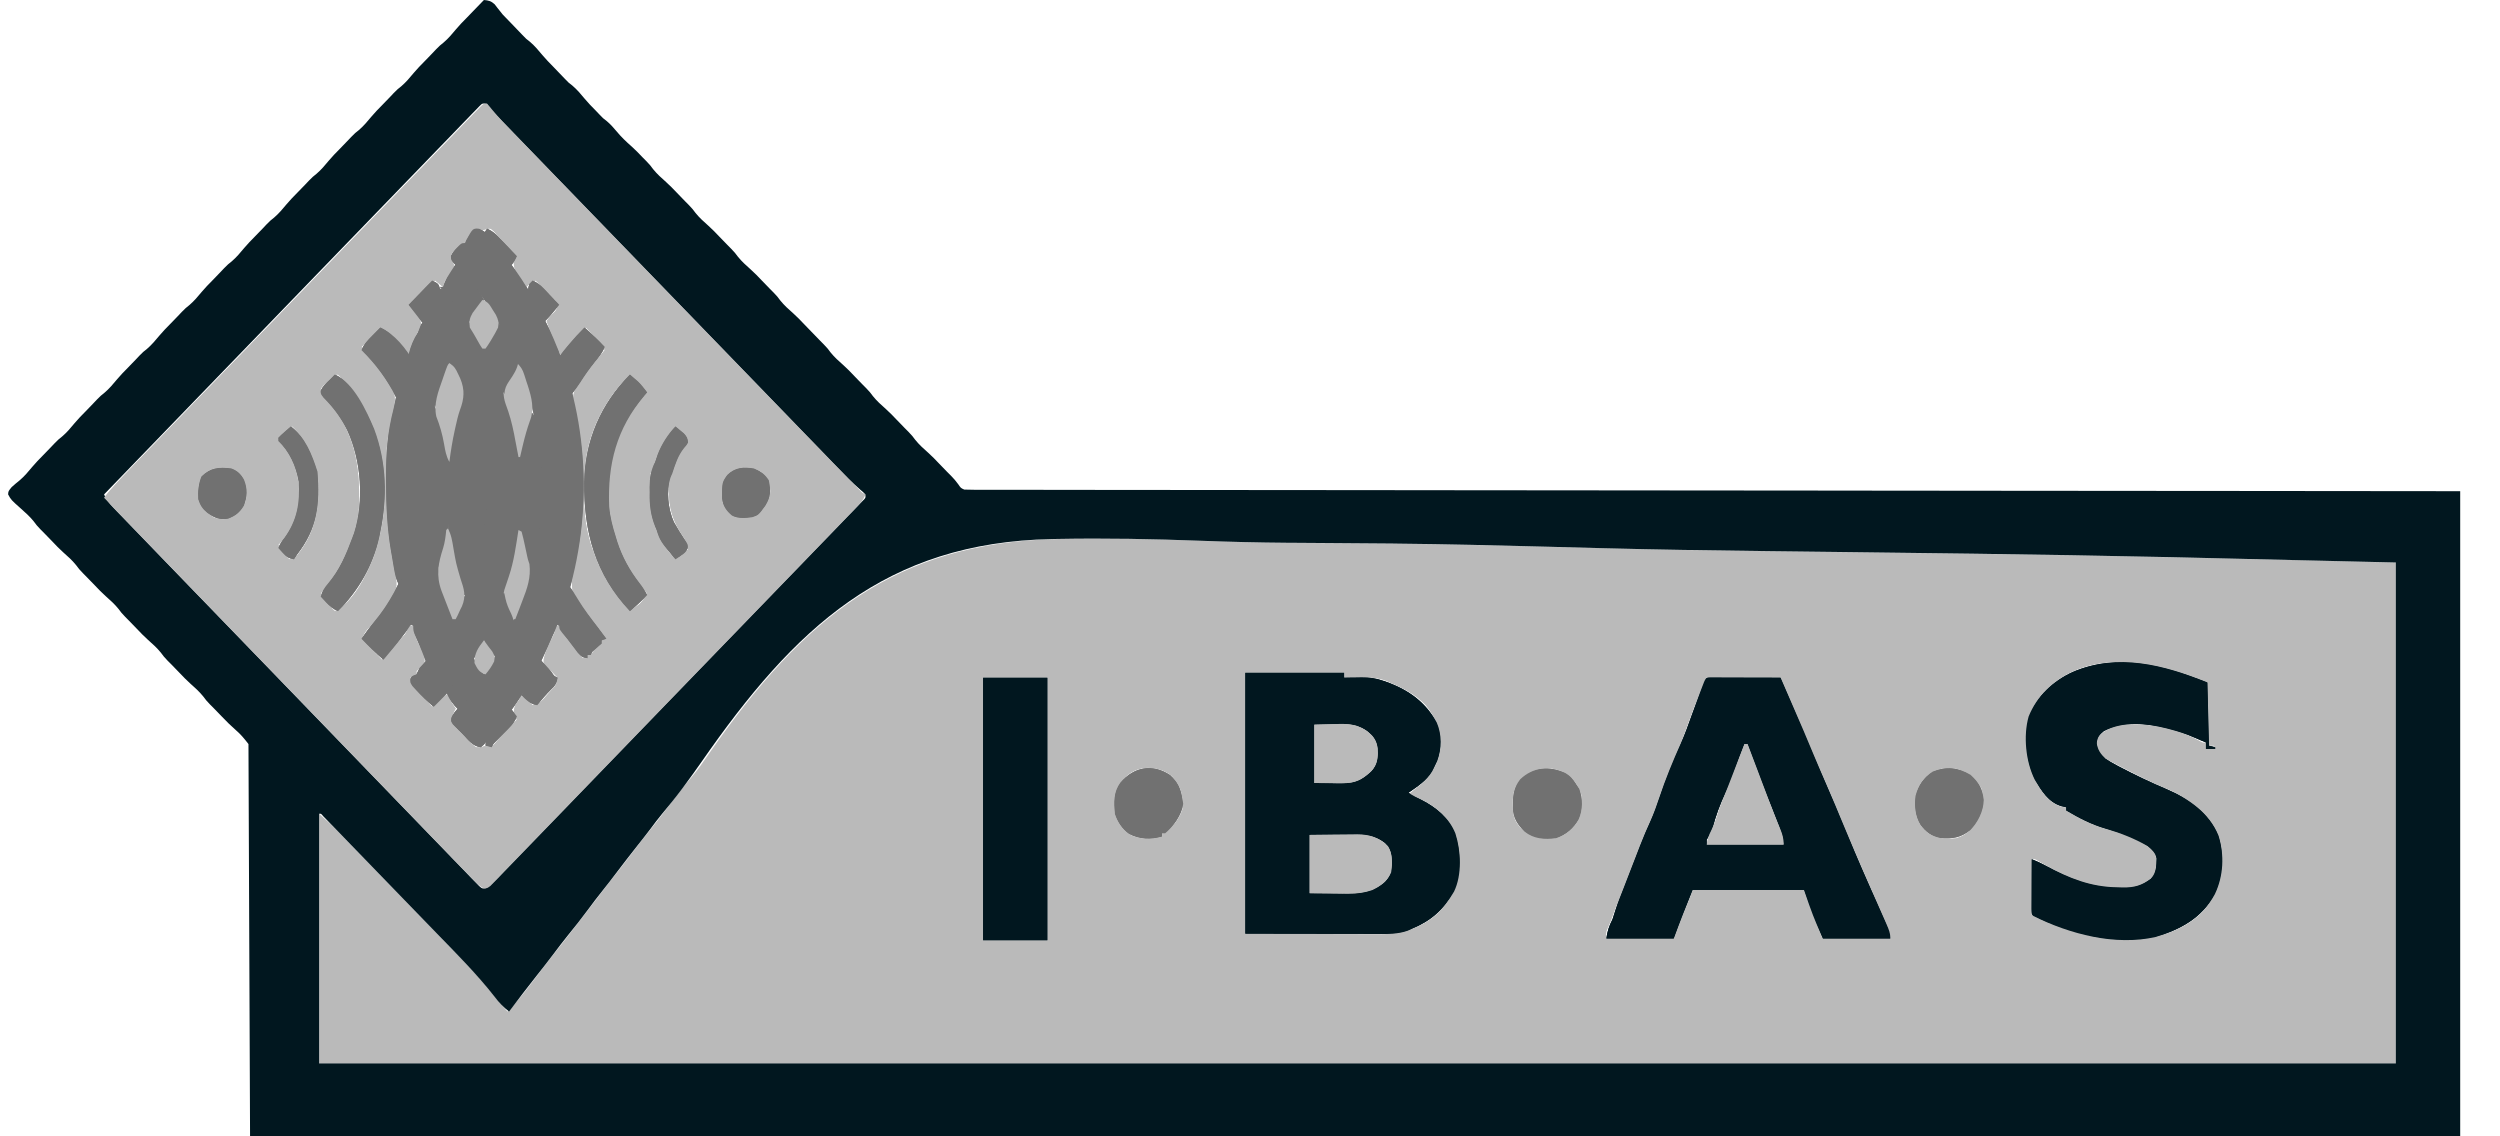 <svg width="88" height="40" viewBox="0 0 88 40" fill="none" xmlns="http://www.w3.org/2000/svg">
<g id="Button container" clip-path="url(#clip0_38_2515)">
<g id="Button">
<path id="Vector" d="M17.144 3.653C17.221 3.733 17.221 3.733 17.311 3.846C17.548 4.134 17.804 4.4 18.063 4.666C18.116 4.721 18.169 4.776 18.223 4.831C18.367 4.981 18.513 5.131 18.658 5.281C18.815 5.443 18.971 5.605 19.128 5.767C19.435 6.084 19.741 6.4 20.048 6.717C20.297 6.974 20.547 7.232 20.796 7.489C20.831 7.526 20.867 7.562 20.903 7.6C20.976 7.674 21.048 7.749 21.12 7.823C21.795 8.521 22.471 9.218 23.146 9.916C23.726 10.514 24.306 11.113 24.886 11.712C25.559 12.408 26.233 13.104 26.906 13.799C26.978 13.873 27.05 13.947 27.121 14.021C27.174 14.076 27.174 14.076 27.228 14.132C27.478 14.389 27.727 14.646 27.976 14.904C28.279 15.217 28.582 15.53 28.885 15.843C29.04 16.003 29.195 16.163 29.35 16.323C29.491 16.469 29.633 16.615 29.774 16.761C29.85 16.839 29.926 16.917 30.002 16.996C30.046 17.042 30.091 17.088 30.137 17.135C30.175 17.175 30.214 17.215 30.254 17.256C30.345 17.352 30.345 17.352 30.46 17.405C30.379 17.598 30.274 17.725 30.13 17.874C30.084 17.922 30.038 17.97 29.991 18.02C29.94 18.072 29.889 18.124 29.836 18.178C29.782 18.235 29.728 18.291 29.673 18.348C29.523 18.503 29.374 18.658 29.224 18.813C29.062 18.98 28.9 19.148 28.739 19.315C28.386 19.681 28.032 20.046 27.679 20.412C27.458 20.64 27.238 20.868 27.017 21.096C26.407 21.727 25.797 22.358 25.186 22.989C25.148 23.029 25.108 23.07 25.068 23.111C24.989 23.193 24.91 23.275 24.831 23.357C24.791 23.397 24.752 23.438 24.711 23.48C24.652 23.541 24.652 23.541 24.592 23.603C23.953 24.263 23.315 24.923 22.677 25.584C22.023 26.262 21.368 26.939 20.713 27.616C20.345 27.996 19.977 28.377 19.61 28.758C19.297 29.082 18.984 29.406 18.67 29.729C18.51 29.894 18.35 30.059 18.191 30.225C18.045 30.377 17.899 30.528 17.752 30.678C17.673 30.759 17.595 30.84 17.518 30.922C17.471 30.969 17.425 31.017 17.377 31.065C17.337 31.107 17.297 31.148 17.256 31.19C17.144 31.27 17.144 31.27 17.034 31.269C16.891 31.198 16.801 31.108 16.689 30.993C16.619 30.921 16.619 30.921 16.547 30.848C16.496 30.794 16.445 30.741 16.393 30.687C16.338 30.63 16.283 30.574 16.228 30.517C16.077 30.361 15.927 30.205 15.776 30.049C15.614 29.881 15.451 29.713 15.289 29.545C15.007 29.254 14.725 28.963 14.444 28.671C14.037 28.25 13.63 27.829 13.222 27.408C12.561 26.725 11.901 26.042 11.241 25.358C10.599 24.694 9.957 24.03 9.316 23.367C9.276 23.326 9.236 23.285 9.196 23.243C8.997 23.038 8.799 22.832 8.6 22.627C6.954 20.925 5.308 19.222 3.662 17.519C3.934 17.181 4.227 16.87 4.528 16.56C4.582 16.504 4.636 16.448 4.69 16.392C4.837 16.24 4.985 16.087 5.133 15.934C5.293 15.77 5.452 15.605 5.612 15.44C5.924 15.117 6.236 14.794 6.548 14.472C6.802 14.21 7.056 13.947 7.309 13.685C8.028 12.942 8.747 12.2 9.466 11.457C9.525 11.397 9.525 11.397 9.584 11.336C9.623 11.296 9.661 11.256 9.701 11.214C10.331 10.564 10.96 9.914 11.59 9.263C12.236 8.595 12.882 7.927 13.528 7.26C13.891 6.885 14.254 6.51 14.617 6.135C14.925 5.815 15.234 5.497 15.543 5.178C15.701 5.015 15.858 4.852 16.016 4.689C16.16 4.54 16.304 4.392 16.448 4.243C16.525 4.163 16.602 4.083 16.679 4.003C16.725 3.957 16.77 3.91 16.817 3.862C16.876 3.801 16.876 3.801 16.936 3.739C17.033 3.653 17.033 3.653 17.144 3.653ZM16.757 8.047C16.612 8.171 16.505 8.28 16.422 8.457C16.354 8.593 16.282 8.608 16.149 8.674C15.992 8.804 15.992 8.804 15.873 8.96C15.873 9.079 15.873 9.079 15.928 9.188C15.971 9.291 15.971 9.291 15.984 9.416C15.904 9.559 15.904 9.559 15.794 9.708C15.645 9.886 15.645 9.886 15.597 10.101C15.46 9.988 15.46 9.988 15.321 9.873C15.159 9.948 15.045 10.029 14.921 10.16C14.873 10.21 14.873 10.21 14.825 10.26C14.792 10.295 14.76 10.329 14.727 10.365C14.693 10.399 14.66 10.434 14.626 10.47C14.544 10.556 14.463 10.642 14.381 10.728C14.406 10.756 14.43 10.784 14.455 10.813C14.767 11.169 14.767 11.169 14.823 11.413C14.765 11.577 14.765 11.577 14.671 11.748C14.54 11.999 14.442 12.22 14.381 12.497C14.15 12.266 13.939 12.019 13.728 11.767C13.604 11.624 13.604 11.624 13.387 11.527C13.168 11.753 12.949 11.979 12.724 12.212C12.819 12.408 12.863 12.48 13.01 12.619C13.248 12.857 13.425 13.126 13.608 13.41C13.636 13.451 13.664 13.492 13.693 13.534C13.719 13.572 13.744 13.61 13.77 13.649C13.792 13.682 13.814 13.714 13.837 13.748C13.952 14.04 13.875 14.355 13.808 14.651C13.777 14.789 13.748 14.927 13.718 15.065C13.708 15.106 13.699 15.147 13.688 15.189C13.579 15.698 13.591 16.213 13.593 16.732C13.594 16.893 13.593 17.054 13.593 17.215C13.592 18.096 13.659 18.951 13.836 19.816C14.007 20.661 14.007 20.661 13.725 21.124C13.703 21.162 13.681 21.199 13.658 21.237C13.471 21.544 13.255 21.803 13.009 22.063C12.868 22.212 12.868 22.212 12.724 22.483C12.961 22.728 13.198 22.973 13.442 23.225C13.625 23.036 13.801 22.849 13.974 22.651C14.036 22.579 14.036 22.579 14.1 22.506C14.303 22.294 14.303 22.294 14.381 22.027C14.436 22.027 14.491 22.027 14.547 22.027C14.56 22.101 14.572 22.175 14.585 22.251C14.639 22.511 14.739 22.709 14.877 22.931C14.946 23.08 14.954 23.176 14.934 23.339C14.796 23.492 14.796 23.492 14.658 23.624C14.658 23.662 14.658 23.7 14.658 23.738C14.585 23.776 14.512 23.814 14.437 23.852C14.469 24.042 14.527 24.139 14.654 24.278C14.687 24.313 14.719 24.348 14.752 24.385C14.786 24.421 14.82 24.457 14.854 24.494C14.888 24.532 14.922 24.569 14.957 24.607C15.041 24.698 15.126 24.789 15.21 24.88C15.249 24.845 15.249 24.845 15.289 24.809C15.323 24.778 15.358 24.747 15.393 24.716C15.427 24.685 15.461 24.655 15.496 24.623C15.597 24.537 15.597 24.537 15.763 24.423C15.777 24.465 15.792 24.508 15.807 24.552C15.87 24.701 15.94 24.811 16.039 24.937C16.022 24.97 16.005 25.003 15.987 25.037C15.929 25.163 15.888 25.255 15.873 25.393C15.987 25.574 16.143 25.717 16.291 25.867C16.331 25.91 16.37 25.953 16.411 25.998C16.522 26.113 16.627 26.215 16.757 26.306C16.936 26.311 16.936 26.311 17.089 26.249C17.22 26.274 17.22 26.274 17.31 26.306C17.332 26.279 17.354 26.252 17.377 26.224C17.636 25.913 17.91 25.623 18.194 25.336C18.175 25.301 18.157 25.267 18.138 25.231C18.066 25.068 18.085 24.991 18.139 24.823C18.192 24.745 18.247 24.669 18.304 24.594C18.304 24.557 18.304 24.519 18.304 24.48C18.564 24.633 18.564 24.633 18.667 24.751C18.693 24.775 18.719 24.798 18.746 24.823C18.925 24.799 19.013 24.739 19.134 24.604C19.163 24.571 19.192 24.539 19.222 24.505C19.252 24.471 19.282 24.437 19.313 24.402C19.343 24.368 19.374 24.334 19.405 24.3C19.587 24.107 19.587 24.107 19.63 23.852C19.502 23.709 19.369 23.58 19.223 23.457C19.133 23.339 19.133 23.339 19.143 23.188C19.197 22.959 19.284 22.765 19.385 22.554C19.521 22.302 19.521 22.302 19.575 22.027C19.612 22.027 19.648 22.027 19.686 22.027C19.7 22.058 19.713 22.09 19.728 22.123C19.862 22.382 20.059 22.599 20.238 22.825C20.266 22.863 20.294 22.9 20.323 22.939C20.383 23.018 20.448 23.094 20.514 23.168C20.569 23.168 20.624 23.168 20.68 23.168C20.68 23.13 20.68 23.093 20.68 23.054C20.717 23.054 20.753 23.054 20.791 23.054C20.884 22.941 20.976 22.826 21.067 22.711C21.103 22.692 21.14 22.674 21.177 22.654C21.177 22.617 21.177 22.579 21.177 22.54C21.232 22.521 21.287 22.503 21.343 22.483C21.159 22.223 20.968 21.973 20.767 21.727C20.596 21.511 20.434 21.293 20.287 21.06C20.254 21.01 20.222 20.96 20.189 20.909C20.052 20.476 20.18 20.016 20.286 19.587C20.675 17.929 20.617 15.976 20.209 14.329C20.161 14.108 20.153 13.939 20.24 13.729C20.547 13.225 20.91 12.775 21.288 12.326C21.2 12.104 21.06 11.965 20.894 11.798C20.844 11.747 20.794 11.697 20.742 11.644C20.703 11.606 20.665 11.567 20.625 11.527C20.277 11.81 20.013 12.139 19.741 12.497C19.608 12.284 19.516 12.071 19.43 11.834C19.407 11.77 19.383 11.705 19.359 11.639C19.319 11.526 19.28 11.413 19.244 11.299C19.323 11.188 19.323 11.188 19.433 11.071C19.603 10.903 19.603 10.903 19.63 10.671C19.559 10.574 19.559 10.574 19.461 10.48C19.426 10.444 19.391 10.409 19.355 10.372C19.319 10.336 19.282 10.299 19.244 10.261C19.207 10.224 19.17 10.187 19.132 10.148C19.041 10.056 18.949 9.964 18.857 9.873C18.72 9.938 18.633 9.989 18.525 10.101C18.461 10.012 18.398 9.923 18.335 9.833C18.3 9.784 18.265 9.734 18.229 9.683C18.137 9.527 18.094 9.426 18.083 9.245C18.118 9.168 18.154 9.091 18.194 9.017C18.044 8.852 17.893 8.69 17.741 8.528C17.699 8.481 17.656 8.435 17.613 8.386C17.571 8.342 17.53 8.298 17.487 8.253C17.449 8.212 17.411 8.171 17.372 8.129C17.258 8.029 17.258 8.029 17.109 8.065C17.044 8.084 17.044 8.084 16.978 8.104C16.924 8.082 16.924 8.082 16.868 8.061C16.813 8.054 16.813 8.054 16.757 8.047ZM11.525 13.425C11.457 13.492 11.457 13.492 11.387 13.561C11.276 13.683 11.276 13.683 11.286 13.812C11.359 13.957 11.451 14.051 11.563 14.166C12.46 15.178 12.677 16.396 12.636 17.733C12.614 18.164 12.544 18.541 12.392 18.945C12.378 18.983 12.364 19.02 12.35 19.058C12.092 19.738 11.765 20.343 11.287 20.885C11.365 21.069 11.459 21.189 11.598 21.328C11.65 21.38 11.65 21.38 11.704 21.434C11.73 21.46 11.757 21.486 11.784 21.513C12.431 21.222 12.901 20.255 13.159 19.609C13.697 18.03 13.71 16.31 13.018 14.78C12.736 14.183 12.382 13.623 11.895 13.182C11.719 13.182 11.648 13.301 11.525 13.425ZM22.172 13.182C21.256 14.048 20.639 15.322 20.57 16.606C20.538 17.399 20.524 18.176 20.735 18.945C20.747 18.991 20.759 19.036 20.772 19.083C20.809 19.211 20.854 19.334 20.901 19.459C20.934 19.549 20.934 19.549 20.968 19.641C21.247 20.364 21.653 20.948 22.172 21.513C22.243 21.463 22.313 21.411 22.383 21.36C22.441 21.317 22.441 21.317 22.501 21.273C22.629 21.157 22.7 21.039 22.78 20.885C22.74 20.837 22.74 20.837 22.699 20.789C22.239 20.221 21.881 19.601 21.675 18.888C21.654 18.823 21.634 18.758 21.613 18.691C21.26 17.488 21.393 16.123 21.925 15.001C22.161 14.56 22.459 14.186 22.78 13.81C22.593 13.574 22.412 13.364 22.172 13.182ZM10.013 15.208C9.972 15.245 9.932 15.282 9.89 15.32C9.859 15.349 9.827 15.378 9.795 15.408C9.857 15.541 9.912 15.643 10.006 15.757C10.453 16.364 10.565 16.999 10.514 17.747C10.427 18.275 10.176 18.809 9.795 19.174C9.881 19.392 10.012 19.532 10.182 19.687C10.237 19.687 10.291 19.687 10.348 19.687C10.96 18.983 11.198 18.271 11.208 17.333C11.209 17.27 11.209 17.208 11.21 17.143C11.205 16.727 11.13 16.409 10.956 16.035C10.933 15.981 10.91 15.927 10.887 15.871C10.733 15.54 10.55 15.264 10.293 15.008C10.182 15.008 10.09 15.137 10.013 15.208ZM23.774 15.008C23.385 15.484 23.138 15.891 22.98 16.491C22.946 16.606 22.946 16.606 22.89 16.663C22.793 17.748 22.913 18.642 23.592 19.498C23.634 19.541 23.676 19.585 23.719 19.63C23.906 19.63 23.928 19.61 24.061 19.487C24.138 19.417 24.138 19.417 24.216 19.345C24.186 19.128 24.131 18.993 24.006 18.817C23.601 18.214 23.512 17.673 23.553 16.948C23.589 16.782 23.648 16.644 23.719 16.492C23.754 16.394 23.788 16.297 23.823 16.199C23.893 16.014 23.965 15.876 24.096 15.728C24.23 15.597 24.23 15.597 24.209 15.467C24.15 15.324 24.081 15.261 23.964 15.165C23.929 15.135 23.893 15.105 23.857 15.075C23.83 15.053 23.802 15.031 23.774 15.008ZM7.143 16.72C6.967 16.992 6.955 17.252 6.977 17.576C7.091 17.891 7.258 18.035 7.523 18.218C7.73 18.293 7.923 18.3 8.13 18.221C8.372 18.093 8.51 17.944 8.635 17.69C8.727 17.355 8.682 17.08 8.524 16.777C8.371 16.578 8.218 16.504 7.977 16.467C7.629 16.452 7.402 16.474 7.143 16.72ZM25.598 16.72C25.39 17.013 25.386 17.34 25.432 17.69C25.544 17.921 25.663 18.068 25.874 18.203C26.133 18.244 26.389 18.235 26.637 18.15C26.88 17.914 27.107 17.637 27.121 17.28C27.074 16.955 27.01 16.79 26.758 16.584C26.374 16.384 25.912 16.411 25.598 16.72Z" fill="#BABABA"/>
<path id="Vector_2" d="M43.833 23.681C44.982 23.681 46.131 23.681 47.314 23.681C47.314 23.737 47.314 23.794 47.314 23.852C47.415 23.85 47.415 23.85 47.518 23.848C47.608 23.847 47.698 23.846 47.787 23.845C47.831 23.844 47.876 23.843 47.921 23.842C48.2 23.84 48.429 23.872 48.696 23.966C48.754 23.986 48.813 24.007 48.873 24.027C49.609 24.309 50.186 24.722 50.577 25.442C50.758 25.867 50.748 26.349 50.591 26.78C50.551 26.87 50.508 26.959 50.464 27.047C50.446 27.083 50.427 27.119 50.409 27.155C50.209 27.488 49.888 27.688 49.58 27.903C49.735 28.01 49.883 28.084 50.053 28.163C50.551 28.419 51.018 28.797 51.231 29.342C51.427 29.956 51.468 30.794 51.182 31.384C50.8 32.035 50.37 32.416 49.69 32.696C49.625 32.727 49.625 32.727 49.558 32.758C49.217 32.883 48.863 32.876 48.506 32.874C48.429 32.874 48.429 32.874 48.35 32.874C48.184 32.874 48.019 32.874 47.853 32.873C47.75 32.873 47.648 32.873 47.545 32.873C47.165 32.873 46.786 32.872 46.406 32.871C45.557 32.87 44.708 32.869 43.833 32.867C43.833 29.836 43.833 26.804 43.833 23.681ZM46.264 25.507C46.264 26.184 46.264 26.862 46.264 27.561C46.581 27.566 46.581 27.566 46.903 27.572C46.969 27.573 47.035 27.575 47.102 27.576C47.539 27.58 47.85 27.53 48.188 27.222C48.219 27.195 48.25 27.167 48.282 27.138C48.496 26.9 48.502 26.662 48.495 26.349C48.457 26.053 48.323 25.892 48.099 25.713C47.723 25.469 47.386 25.473 46.952 25.489C46.725 25.495 46.498 25.501 46.264 25.507ZM46.099 29.387C46.099 30.065 46.099 30.743 46.099 31.441C46.389 31.445 46.68 31.448 46.979 31.452C47.07 31.453 47.16 31.455 47.254 31.456C47.818 31.46 48.293 31.426 48.751 31.042C48.951 30.824 48.989 30.649 48.999 30.357C48.989 30.065 48.954 29.888 48.751 29.672C48.399 29.412 48.096 29.378 47.674 29.381C47.629 29.381 47.584 29.381 47.538 29.381C47.394 29.382 47.251 29.383 47.107 29.383C47.01 29.384 46.912 29.384 46.815 29.384C46.576 29.385 46.337 29.386 46.099 29.387Z" fill="#01171F"/>
<path id="Vector_3" d="M60.182 23.845C60.228 23.845 60.274 23.845 60.322 23.845C60.373 23.845 60.425 23.845 60.479 23.845C60.535 23.845 60.592 23.846 60.65 23.846C60.708 23.846 60.765 23.846 60.825 23.846C61.009 23.846 61.194 23.847 61.379 23.848C61.504 23.848 61.628 23.848 61.753 23.849C62.06 23.849 62.367 23.85 62.674 23.851C63.564 25.898 63.564 25.898 63.851 26.594C63.989 26.927 64.133 27.258 64.276 27.589C64.617 28.379 64.617 28.379 64.773 28.759C65.112 29.575 65.453 30.391 65.813 31.198C65.85 31.281 65.85 31.281 65.887 31.365C65.935 31.472 65.983 31.578 66.03 31.685C66.141 31.933 66.25 32.18 66.358 32.428C66.377 32.471 66.396 32.513 66.415 32.557C66.489 32.727 66.541 32.849 66.541 33.038C65.757 33.038 64.973 33.038 64.166 33.038C64.002 32.667 63.844 32.307 63.71 31.925C63.696 31.886 63.681 31.847 63.667 31.806C63.61 31.647 63.555 31.488 63.502 31.326C62.208 31.326 60.913 31.326 59.58 31.326C59.35 31.895 59.126 32.462 58.916 33.038C58.132 33.038 57.348 33.038 56.541 33.038C56.589 32.741 56.635 32.609 56.762 32.353C56.804 32.231 56.842 32.107 56.881 31.983C56.924 31.85 56.971 31.721 57.022 31.592C57.042 31.542 57.061 31.492 57.081 31.441C57.114 31.356 57.114 31.356 57.148 31.269C57.202 31.131 57.256 30.992 57.309 30.853C57.352 30.741 57.396 30.629 57.439 30.517C57.469 30.44 57.498 30.364 57.528 30.288C57.571 30.175 57.614 30.063 57.658 29.951C57.684 29.885 57.709 29.819 57.735 29.751C57.851 29.457 57.972 29.166 58.105 28.88C58.222 28.616 58.318 28.348 58.409 28.074C58.627 27.418 58.888 26.78 59.172 26.152C59.313 25.836 59.429 25.511 59.545 25.185C59.643 24.912 59.744 24.64 59.845 24.369C59.862 24.323 59.879 24.279 59.896 24.232C60.038 23.854 60.038 23.854 60.182 23.845ZM61.403 26.191C61.274 26.514 61.155 26.838 61.044 27.168C60.957 27.422 60.864 27.662 60.742 27.9C60.545 28.302 60.398 28.718 60.281 29.151C60.233 29.301 60.159 29.425 60.077 29.558C60.077 29.614 60.077 29.671 60.077 29.729C60.97 29.729 61.864 29.729 62.784 29.729C62.737 29.428 62.737 29.428 62.649 29.152C62.625 29.089 62.625 29.089 62.6 29.024C62.583 28.982 62.567 28.939 62.549 28.894C62.533 28.852 62.518 28.811 62.501 28.768C62.407 28.521 62.309 28.277 62.209 28.032C62.056 27.654 61.914 27.273 61.772 26.89C61.735 26.788 61.735 26.788 61.696 26.685C61.635 26.52 61.574 26.355 61.513 26.191C61.477 26.191 61.441 26.191 61.403 26.191Z" fill="#01171F"/>
<path id="Vector_4" d="M77.702 24.023C77.72 24.757 77.739 25.491 77.757 26.248C77.867 26.276 77.867 26.276 77.978 26.305C77.978 26.324 77.978 26.343 77.978 26.362C77.869 26.362 77.76 26.362 77.647 26.362C77.647 26.287 77.647 26.211 77.647 26.134C77.606 26.117 77.566 26.101 77.524 26.083C77.433 26.046 77.343 26.007 77.254 25.967C76.965 25.838 76.674 25.746 76.369 25.667C76.333 25.657 76.297 25.648 76.259 25.638C75.535 25.456 74.741 25.379 74.055 25.734C73.887 25.88 73.84 25.927 73.803 26.155C73.841 26.404 73.939 26.535 74.111 26.704C74.238 26.789 74.356 26.86 74.49 26.929C74.526 26.948 74.562 26.967 74.599 26.987C75.149 27.275 75.709 27.544 76.28 27.784C77.031 28.108 77.769 28.615 78.091 29.414C78.302 30.097 78.27 30.83 77.964 31.472C77.509 32.316 76.756 32.718 75.879 32.981C74.463 33.304 72.849 32.882 71.569 32.239C71.514 32.182 71.514 32.182 71.507 31.998C71.507 31.916 71.508 31.834 71.508 31.752C71.508 31.688 71.508 31.688 71.509 31.622C71.509 31.484 71.51 31.346 71.51 31.209C71.51 31.116 71.511 31.022 71.511 30.929C71.512 30.7 71.513 30.471 71.514 30.242C71.683 30.31 71.845 30.382 72.005 30.47C72.834 30.915 73.594 31.221 74.539 31.234C74.597 31.236 74.654 31.238 74.714 31.24C75.114 31.245 75.39 31.175 75.713 30.927C75.906 30.716 75.901 30.492 75.912 30.214C75.863 30.005 75.76 29.922 75.603 29.786C75.139 29.516 74.62 29.314 74.108 29.166C73.607 29.021 73.179 28.795 72.729 28.53C72.729 28.493 72.729 28.455 72.729 28.416C72.672 28.403 72.615 28.39 72.557 28.377C72.1 28.238 71.864 27.845 71.624 27.446C71.308 26.815 71.214 25.913 71.407 25.224C71.7 24.494 72.267 23.973 72.956 23.654C74.555 22.972 76.162 23.404 77.702 24.023Z" fill="#01171F"/>
<path id="Vector_5" d="M16.865 8.053C17.348 8.256 17.721 8.936 18.028 9.356C18.052 9.389 18.076 9.422 18.101 9.456C18.474 9.968 18.789 10.502 19.078 11.068C19.098 11.107 19.118 11.146 19.138 11.186C19.392 11.686 19.616 12.189 19.796 12.723C19.809 12.758 19.822 12.794 19.835 12.83C20.891 15.799 20.766 19.386 19.503 22.265C19.471 22.338 19.438 22.41 19.405 22.483C19.351 22.601 19.299 22.721 19.247 22.84C19.022 23.353 18.774 23.838 18.47 24.306C18.446 24.344 18.422 24.381 18.397 24.42C18.015 25.004 17.604 25.553 17.144 26.075C17.106 26.121 17.068 26.168 17.028 26.215C16.994 26.244 16.959 26.273 16.923 26.304C16.634 26.272 16.465 26.031 16.27 25.829C16.231 25.791 16.192 25.752 16.152 25.712C16.116 25.674 16.079 25.637 16.041 25.598C16.008 25.564 15.974 25.529 15.94 25.494C15.873 25.391 15.873 25.391 15.884 25.272C15.951 25.108 16.058 25.004 16.177 24.877C16.786 24.208 17.249 23.447 17.679 22.648C17.705 22.601 17.731 22.554 17.757 22.505C17.929 22.182 18.068 21.855 18.194 21.51C18.212 21.461 18.231 21.412 18.25 21.362C18.492 20.714 18.704 20.088 18.802 19.399C18.812 19.326 18.823 19.252 18.834 19.177C18.862 18.966 18.889 18.755 18.912 18.543C18.917 18.502 18.922 18.461 18.927 18.419C19.005 17.723 18.975 17.017 18.968 16.318C18.967 16.272 18.967 16.226 18.967 16.178C18.96 14.677 18.458 13.19 17.807 11.867C17.788 11.828 17.768 11.788 17.748 11.747C17.312 10.871 16.749 10.046 16.065 9.357C15.873 9.158 15.873 9.158 15.873 9.006C15.934 8.889 15.998 8.807 16.091 8.714C16.12 8.685 16.149 8.655 16.179 8.624C16.26 8.557 16.26 8.557 16.371 8.557C16.383 8.526 16.396 8.494 16.409 8.461C16.643 8.034 16.643 8.034 16.865 8.053Z" fill="#717171"/>
<path id="Vector_6" d="M34.604 23.855C35.352 23.855 36.1 23.855 36.87 23.855C36.87 26.905 36.87 29.956 36.87 33.099C36.122 33.099 35.375 33.099 34.604 33.099C34.604 30.048 34.604 26.998 34.604 23.855Z" fill="#01171F"/>
<path id="Vector_7" d="M15.211 9.874C15.432 9.988 15.432 9.988 15.487 10.159C15.542 10.178 15.597 10.197 15.653 10.216C16.604 11.265 17.343 12.623 17.771 13.986C17.804 14.084 17.841 14.181 17.88 14.276C18.678 16.296 18.553 18.885 17.753 20.886C17.722 20.98 17.692 21.074 17.663 21.168C17.489 21.706 17.26 22.189 16.979 22.674C16.93 22.759 16.882 22.843 16.834 22.928C16.411 23.652 15.862 24.303 15.266 24.881C15.04 24.691 14.83 24.494 14.631 24.274C14.592 24.233 14.554 24.191 14.515 24.147C14.437 24.025 14.437 24.025 14.443 23.899C14.493 23.797 14.493 23.797 14.658 23.739C14.697 23.664 14.733 23.588 14.769 23.511C14.84 23.43 14.912 23.35 14.986 23.272C15.559 22.625 15.958 21.847 16.316 21.058C16.349 20.989 16.349 20.989 16.382 20.919C17.208 19.132 17.324 16.765 16.702 14.898C16.665 14.792 16.627 14.686 16.588 14.58C16.54 14.447 16.496 14.313 16.454 14.178C16.067 12.976 15.37 11.99 14.603 11.015C14.53 10.921 14.457 10.826 14.382 10.729C14.656 10.447 14.929 10.165 15.211 9.874Z" fill="#717171"/>
<path id="Vector_8" d="M13.388 11.526C14.393 11.999 14.982 13.491 15.377 14.493C15.404 14.56 15.43 14.627 15.458 14.697C15.912 15.956 15.963 17.312 15.777 18.626C15.769 18.688 15.76 18.75 15.751 18.813C15.695 19.171 15.611 19.498 15.483 19.835C15.436 19.959 15.398 20.082 15.363 20.21C15.052 21.177 14.467 22.059 13.83 22.824C13.795 22.866 13.76 22.908 13.725 22.951C13.65 23.043 13.574 23.133 13.498 23.224C13.226 22.989 12.972 22.744 12.725 22.482C12.868 22.279 13.012 22.078 13.171 21.887C13.707 21.245 14.107 20.484 14.382 19.686C14.397 19.643 14.412 19.6 14.428 19.556C14.915 18.13 14.893 16.421 14.382 15.007C14.367 14.964 14.351 14.921 14.336 14.877C14.236 14.608 14.122 14.35 13.995 14.094C13.978 14.059 13.961 14.024 13.943 13.988C13.626 13.357 13.224 12.814 12.725 12.325C12.812 12.102 12.953 11.963 13.118 11.797C13.168 11.746 13.219 11.695 13.271 11.643C13.309 11.604 13.348 11.566 13.388 11.526Z" fill="#717171"/>
<path id="Vector_9" d="M11.786 13.183C12.452 13.476 12.895 14.451 13.171 15.101C13.61 16.275 13.639 17.503 13.388 18.718C13.376 18.781 13.363 18.843 13.35 18.908C13.127 19.916 12.613 20.794 11.896 21.514C11.719 21.434 11.602 21.337 11.468 21.193C11.434 21.157 11.4 21.121 11.365 21.084C11.34 21.057 11.315 21.029 11.289 21.001C11.345 20.809 11.423 20.68 11.551 20.534C11.946 20.072 12.183 19.517 12.394 18.947C12.417 18.885 12.44 18.823 12.464 18.759C12.82 17.629 12.718 16.231 12.229 15.158C12.007 14.709 11.736 14.345 11.386 13.996C11.289 13.868 11.289 13.868 11.287 13.752C11.361 13.606 11.453 13.511 11.568 13.397C11.609 13.357 11.649 13.317 11.691 13.275C11.722 13.245 11.754 13.215 11.786 13.183Z" fill="#717171"/>
<path id="Vector_10" d="M22.173 13.183C22.233 13.234 22.293 13.285 22.352 13.337C22.386 13.365 22.419 13.394 22.453 13.423C22.576 13.542 22.677 13.673 22.78 13.811C22.727 13.873 22.727 13.873 22.673 13.937C21.71 15.084 21.383 16.323 21.443 17.825C21.471 18.194 21.564 18.538 21.675 18.89C21.692 18.947 21.71 19.004 21.727 19.063C21.907 19.615 22.174 20.096 22.529 20.547C22.626 20.673 22.706 20.803 22.78 20.944C22.587 21.149 22.387 21.334 22.173 21.514C20.957 20.227 20.547 18.741 20.562 16.973C20.588 15.502 21.151 14.214 22.173 13.183Z" fill="#717171"/>
<path id="Vector_11" d="M16.316 13.751C16.476 13.999 16.552 14.27 16.647 14.55C16.666 14.6 16.684 14.65 16.703 14.701C17.383 16.628 17.209 18.814 16.537 20.713C16.502 20.79 16.466 20.866 16.426 20.941C16.39 20.941 16.353 20.941 16.316 20.941C16.128 20.395 15.978 19.857 15.874 19.286C15.862 19.228 15.85 19.17 15.837 19.11C15.768 18.749 15.766 18.432 15.802 18.067C15.821 17.822 15.825 17.58 15.825 17.335C15.826 17.294 15.826 17.253 15.826 17.21C15.825 16.988 15.812 16.774 15.784 16.554C15.752 16.24 15.796 15.96 15.856 15.652C15.867 15.598 15.877 15.543 15.887 15.487C15.973 15.035 16.081 14.593 16.205 14.151C16.226 14.076 16.246 14.002 16.267 13.928C16.283 13.869 16.299 13.811 16.316 13.751Z" fill="#717171"/>
<path id="Vector_12" d="M46.097 29.389C46.38 29.385 46.663 29.381 46.946 29.379C47.042 29.378 47.138 29.377 47.234 29.376C47.373 29.374 47.512 29.373 47.651 29.372C47.693 29.371 47.736 29.37 47.779 29.369C48.195 29.369 48.553 29.482 48.859 29.788C49.03 30.068 49.002 30.383 48.97 30.701C48.837 31.016 48.602 31.186 48.307 31.329C48.028 31.425 47.776 31.459 47.484 31.454C47.43 31.454 47.43 31.454 47.376 31.454C47.246 31.453 47.115 31.452 46.984 31.45C46.691 31.448 46.399 31.445 46.097 31.443C46.097 30.765 46.097 30.087 46.097 29.389Z" fill="#BABABA"/>
<path id="Vector_13" d="M13.94 13.981C14.179 14.287 14.307 14.644 14.437 15.008C14.453 15.052 14.468 15.096 14.485 15.141C15.076 16.875 14.877 18.807 14.123 20.447C14.099 20.498 14.075 20.548 14.05 20.601C13.946 20.412 13.907 20.236 13.87 20.023C13.853 19.92 13.853 19.92 13.835 19.815C13.822 19.744 13.81 19.672 13.798 19.598C13.78 19.494 13.78 19.494 13.761 19.387C13.623 18.579 13.591 17.789 13.588 16.97C13.587 16.916 13.587 16.861 13.587 16.805C13.585 15.974 13.639 15.198 13.853 14.391C13.887 14.255 13.914 14.119 13.94 13.981Z" fill="#717171"/>
<path id="Vector_14" d="M61.404 26.193C61.441 26.193 61.477 26.193 61.515 26.193C61.596 26.407 61.678 26.62 61.759 26.834C61.8 26.942 61.841 27.05 61.882 27.157C62.012 27.498 62.141 27.84 62.267 28.182C62.392 28.516 62.524 28.845 62.661 29.174C62.744 29.375 62.785 29.508 62.785 29.73C61.892 29.73 60.999 29.73 60.078 29.73C60.12 29.514 60.141 29.41 60.237 29.231C60.316 29.075 60.379 28.924 60.43 28.757C60.549 28.369 60.704 27.995 60.852 27.619C60.891 27.518 60.93 27.417 60.969 27.316C61.114 26.942 61.259 26.567 61.404 26.193Z" fill="#BABABA"/>
<path id="Vector_15" d="M55.09 27.206C55.282 27.317 55.369 27.429 55.491 27.62C55.524 27.671 55.557 27.721 55.591 27.774C55.712 28.123 55.718 28.494 55.57 28.836C55.387 29.163 55.119 29.387 54.773 29.503C54.367 29.553 54.001 29.536 53.668 29.275C53.426 29.031 53.267 28.802 53.254 28.448C53.251 28.053 53.26 27.754 53.51 27.432C53.97 26.996 54.534 26.956 55.09 27.206Z" fill="#717171"/>
<path id="Vector_16" d="M69.361 27.273C69.657 27.543 69.779 27.758 69.827 28.158C69.821 28.55 69.622 28.944 69.357 29.217C69.017 29.486 68.733 29.533 68.311 29.499C67.997 29.436 67.798 29.297 67.603 29.035C67.415 28.728 67.382 28.369 67.427 28.015C67.528 27.636 67.711 27.367 68.035 27.159C68.507 26.967 68.925 27.014 69.361 27.273Z" fill="#717171"/>
<path id="Vector_17" d="M41.179 27.277C41.46 27.522 41.565 27.764 41.621 28.133C41.635 28.215 41.635 28.215 41.649 28.297C41.586 28.701 41.314 29.073 41.014 29.332C40.977 29.332 40.941 29.332 40.903 29.332C40.903 29.369 40.903 29.407 40.903 29.446C40.504 29.562 40.119 29.546 39.745 29.355C39.501 29.181 39.339 28.936 39.245 28.647C39.207 28.236 39.193 27.883 39.44 27.543C39.922 26.991 40.563 26.872 41.179 27.277Z" fill="#717171"/>
<path id="Vector_18" d="M46.263 25.507C46.49 25.502 46.717 25.496 46.95 25.49C47.021 25.487 47.091 25.484 47.164 25.482C47.622 25.476 47.953 25.553 48.291 25.885C48.459 26.077 48.494 26.255 48.504 26.51C48.49 26.79 48.442 26.952 48.252 27.162C47.928 27.453 47.71 27.57 47.278 27.567C47.224 27.567 47.171 27.567 47.116 27.567C47.015 27.566 47.015 27.566 46.912 27.565C46.698 27.564 46.484 27.563 46.263 27.562C46.263 26.884 46.263 26.206 46.263 25.507Z" fill="#BABABA"/>
<path id="Vector_19" d="M10.238 15.009C10.757 15.409 10.976 15.985 11.177 16.607C11.263 17.761 11.173 18.598 10.459 19.517C10.422 19.574 10.386 19.63 10.348 19.689C10.163 19.656 10.075 19.598 9.948 19.457C9.905 19.41 9.905 19.41 9.861 19.362C9.839 19.338 9.818 19.314 9.796 19.289C9.854 19.154 9.913 19.052 10.007 18.94C10.453 18.333 10.566 17.698 10.514 16.95C10.42 16.408 10.189 15.895 9.796 15.523C9.796 15.485 9.796 15.448 9.796 15.409C9.893 15.31 9.893 15.31 10.017 15.202C10.058 15.166 10.099 15.13 10.141 15.093C10.173 15.065 10.205 15.038 10.238 15.009Z" fill="#717171"/>
<path id="Vector_20" d="M23.776 15.009C23.84 15.061 23.903 15.114 23.966 15.166C24.001 15.196 24.036 15.225 24.073 15.255C24.176 15.367 24.21 15.426 24.218 15.58C24.159 15.68 24.159 15.68 24.069 15.783C23.859 16.053 23.769 16.339 23.665 16.664C23.645 16.709 23.626 16.754 23.605 16.8C23.445 17.277 23.517 17.924 23.721 18.376C23.84 18.592 23.97 18.799 24.107 19.004C24.218 19.175 24.218 19.175 24.209 19.29C24.151 19.431 24.089 19.477 23.966 19.56C23.93 19.585 23.895 19.609 23.858 19.634C23.818 19.661 23.818 19.661 23.776 19.689C23.239 19.046 23.239 19.046 23.113 18.661C23.095 18.618 23.077 18.574 23.059 18.529C22.899 18.122 22.859 17.772 22.868 17.335C22.867 17.246 22.867 17.246 22.866 17.156C22.869 16.811 22.905 16.57 23.058 16.265C23.089 16.175 23.12 16.084 23.151 15.994C23.288 15.634 23.51 15.284 23.776 15.009Z" fill="#717171"/>
<path id="Vector_21" d="M18.692 14.493C19.192 15.009 19.03 16.45 19.033 17.128C19.033 18 19.015 18.876 18.784 19.72C18.736 19.898 18.712 20.073 18.692 20.256C18.673 20.256 18.655 20.256 18.636 20.256C18.631 20.226 18.625 20.196 18.62 20.165C18.558 19.834 18.487 19.505 18.412 19.175C18.402 19.133 18.393 19.09 18.383 19.047C18.344 18.877 18.303 18.71 18.25 18.544C18.263 18.455 18.276 18.366 18.29 18.277C18.324 17.97 18.313 17.659 18.312 17.35C18.312 17.279 18.312 17.208 18.312 17.136C18.313 16.715 18.313 16.715 18.271 16.296C18.247 16.062 18.282 15.872 18.343 15.648C18.353 15.609 18.363 15.57 18.373 15.53C18.465 15.18 18.574 14.835 18.692 14.493Z" fill="#717171"/>
<path id="Vector_22" d="M8.14 16.488C8.355 16.568 8.477 16.684 8.59 16.889C8.717 17.211 8.704 17.48 8.582 17.801C8.438 18.044 8.287 18.158 8.029 18.257C7.72 18.305 7.545 18.226 7.296 18.05C7.123 17.909 7.048 17.787 6.979 17.573C6.963 17.283 6.986 17.044 7.09 16.774C7.414 16.455 7.704 16.439 8.14 16.488Z" fill="#717171"/>
<path id="Vector_23" d="M26.539 16.492C26.766 16.584 26.93 16.697 27.064 16.909C27.129 17.272 27.136 17.479 26.943 17.794C26.701 18.129 26.701 18.129 26.483 18.204C26.238 18.238 25.993 18.264 25.767 18.148C25.563 17.98 25.447 17.808 25.417 17.543C25.415 16.981 25.415 16.981 25.599 16.72C25.877 16.448 26.174 16.43 26.539 16.492Z" fill="#717171"/>
<path id="Vector_24" d="M15.378 19.972C15.396 19.972 15.414 19.972 15.433 19.972C15.441 20.022 15.441 20.022 15.449 20.073C15.498 20.349 15.561 20.614 15.647 20.881C15.665 20.939 15.684 20.997 15.703 21.056C15.761 21.228 15.761 21.228 15.843 21.384C15.922 21.549 15.97 21.671 15.986 21.855C15.878 22.136 15.72 22.359 15.543 22.597C15.507 22.648 15.47 22.699 15.433 22.752C15.295 22.941 15.155 23.117 14.991 23.282C14.977 23.246 14.964 23.211 14.95 23.175C14.838 22.881 14.72 22.592 14.589 22.306C14.549 22.197 14.549 22.197 14.549 22.026C14.512 22.007 14.476 21.988 14.438 21.969C14.486 21.891 14.486 21.891 14.534 21.812C14.76 21.433 14.974 21.053 15.157 20.649C15.181 20.597 15.181 20.597 15.205 20.543C15.289 20.355 15.348 20.177 15.378 19.972Z" fill="#717171"/>
<path id="Vector_25" d="M14.879 11.357C15.19 11.662 15.416 12.017 15.652 12.384C15.681 12.425 15.71 12.465 15.739 12.507C15.804 12.605 15.804 12.605 15.873 12.784C15.822 12.958 15.822 12.958 15.77 13.056C15.686 13.227 15.628 13.405 15.566 13.586C15.543 13.652 15.52 13.719 15.497 13.788C15.437 13.966 15.378 14.145 15.321 14.324C15.159 14.122 15.054 13.896 14.944 13.661C14.816 13.384 14.682 13.131 14.509 12.88C14.411 12.716 14.38 12.642 14.392 12.448C14.46 12.173 14.559 11.935 14.713 11.699C14.751 11.604 14.788 11.509 14.824 11.414C14.842 11.395 14.86 11.376 14.879 11.357Z" fill="#717171"/>
<path id="Vector_26" d="M20.019 20.601C20.141 20.764 20.247 20.931 20.351 21.108C20.56 21.451 20.799 21.765 21.044 22.081C21.147 22.214 21.247 22.347 21.345 22.484C21.263 22.512 21.263 22.512 21.179 22.541C21.179 22.579 21.179 22.616 21.179 22.655C21.07 22.752 20.959 22.847 20.848 22.941C20.83 22.978 20.811 23.016 20.793 23.055C20.756 23.055 20.72 23.055 20.682 23.055C20.682 23.092 20.682 23.13 20.682 23.169C20.512 23.151 20.46 23.111 20.34 22.981C20.299 22.926 20.258 22.872 20.216 22.816C20.151 22.731 20.151 22.731 20.085 22.644C20.045 22.591 20.005 22.538 19.964 22.484C19.908 22.416 19.851 22.348 19.795 22.281C19.688 22.142 19.688 22.142 19.688 22.028C19.651 22.009 19.615 21.99 19.577 21.971C19.59 21.939 19.604 21.907 19.618 21.874C19.786 21.459 19.905 21.035 20.019 20.601Z" fill="#717171"/>
<path id="Vector_27" d="M20.571 11.526C20.823 11.743 21.06 11.968 21.289 12.211C21.203 12.414 21.083 12.566 20.944 12.735C20.754 12.971 20.582 13.211 20.421 13.469C20.332 13.608 20.233 13.738 20.129 13.865C19.993 13.53 19.873 13.195 19.776 12.846C19.749 12.747 19.718 12.65 19.687 12.553C19.777 12.423 19.868 12.308 19.97 12.189C19.997 12.157 20.024 12.125 20.052 12.092C20.218 11.895 20.39 11.708 20.571 11.526Z" fill="#717171"/>
<path id="Vector_28" d="M15.818 12.779C15.999 12.904 16.037 12.974 16.129 13.171C16.152 13.221 16.176 13.27 16.2 13.321C16.364 13.712 16.343 14.028 16.193 14.425C16.125 14.618 16.08 14.815 16.036 15.015C16.026 15.057 16.017 15.098 16.008 15.141C15.926 15.512 15.866 15.883 15.818 16.26C15.704 16.058 15.671 15.861 15.632 15.632C15.572 15.293 15.485 14.981 15.358 14.661C15.261 14.215 15.422 13.794 15.57 13.378C15.596 13.301 15.596 13.301 15.623 13.222C15.754 12.845 15.754 12.845 15.818 12.779Z" fill="#BABABA"/>
<path id="Vector_29" d="M18.196 12.779C18.328 12.901 18.392 13 18.448 13.174C18.463 13.217 18.477 13.261 18.491 13.305C18.506 13.351 18.52 13.396 18.534 13.442C18.556 13.508 18.556 13.508 18.579 13.575C18.711 13.989 18.818 14.39 18.655 14.808C18.552 15.094 18.473 15.379 18.403 15.675C18.389 15.736 18.389 15.736 18.374 15.799C18.351 15.895 18.329 15.992 18.306 16.089C18.288 16.089 18.27 16.089 18.251 16.089C18.244 16.05 18.237 16.012 18.229 15.973C18.196 15.796 18.161 15.62 18.127 15.443C18.116 15.383 18.104 15.323 18.093 15.261C18.022 14.903 17.931 14.568 17.801 14.228C17.692 13.91 17.705 13.69 17.839 13.383C18.081 12.898 18.081 12.898 18.196 12.779Z" fill="#BABABA"/>
<path id="Vector_30" d="M15.762 18.601C15.884 18.811 15.917 19.034 15.956 19.271C16.052 19.83 16.052 19.83 16.211 20.372C16.335 20.736 16.414 20.981 16.26 21.343C16.242 21.38 16.224 21.416 16.204 21.454C16.174 21.521 16.143 21.588 16.111 21.657C16.075 21.726 16.075 21.726 16.039 21.796C16.002 21.796 15.966 21.796 15.928 21.796C15.83 21.547 15.733 21.297 15.637 21.046C15.604 20.96 15.571 20.875 15.538 20.789C15.344 20.253 15.426 19.823 15.599 19.29C15.663 19.077 15.687 18.878 15.707 18.658C15.726 18.639 15.744 18.62 15.762 18.601Z" fill="#BABABA"/>
<path id="Vector_31" d="M16.04 9.301C16.419 9.68 16.796 10.064 17.034 10.556C17.003 10.598 16.973 10.641 16.941 10.685C16.901 10.741 16.861 10.798 16.82 10.855C16.78 10.911 16.741 10.967 16.7 11.024C16.614 11.152 16.543 11.271 16.482 11.412C16.455 11.373 16.428 11.334 16.401 11.295C15.974 10.671 15.974 10.671 15.487 10.099C15.524 10.099 15.56 10.099 15.598 10.099C15.612 10.058 15.627 10.017 15.642 9.974C15.708 9.814 15.786 9.683 15.881 9.539C15.925 9.472 15.925 9.472 15.971 9.403C15.994 9.369 16.016 9.335 16.04 9.301Z" fill="#717171"/>
<path id="Vector_32" d="M18.25 18.657C18.286 18.676 18.323 18.695 18.36 18.714C18.403 18.873 18.441 19.03 18.474 19.192C18.493 19.28 18.512 19.369 18.531 19.457C18.54 19.497 18.548 19.536 18.556 19.576C18.582 19.696 18.582 19.696 18.636 19.855C18.694 20.33 18.558 20.711 18.388 21.146C18.364 21.209 18.34 21.272 18.316 21.336C18.258 21.49 18.199 21.643 18.139 21.795C18.103 21.795 18.066 21.795 18.029 21.795C17.673 21.156 17.673 21.156 17.752 20.768C17.803 20.606 17.858 20.444 17.914 20.284C18.091 19.758 18.164 19.204 18.25 18.657Z" fill="#BABABA"/>
<path id="Vector_33" d="M17.532 11.357C17.849 11.738 18.163 12.225 18.25 12.726C18.21 12.99 18.076 13.192 17.928 13.405C17.815 13.572 17.772 13.669 17.753 13.868C17.666 13.732 17.603 13.616 17.541 13.469C17.512 13.403 17.512 13.403 17.484 13.336C17.464 13.29 17.445 13.244 17.425 13.197C17.396 13.13 17.396 13.13 17.367 13.061C17.329 12.973 17.291 12.883 17.255 12.794C17.203 12.67 17.203 12.67 17.142 12.561C17.09 12.461 17.09 12.461 17.035 12.27C17.097 12.115 17.148 12.016 17.242 11.885C17.412 11.635 17.412 11.635 17.532 11.357Z" fill="#717171"/>
<path id="Vector_34" d="M16.646 23.108C16.66 23.138 16.674 23.169 16.688 23.2C16.798 23.417 16.92 23.619 17.088 23.792C17.058 23.831 17.027 23.87 16.995 23.91C16.711 24.268 16.428 24.628 16.149 24.991C15.946 24.798 15.819 24.624 15.707 24.363C15.734 24.333 15.761 24.303 15.788 24.273C16.269 23.729 16.269 23.729 16.646 23.108Z" fill="#717171"/>
<path id="Vector_35" d="M17.697 20.882C17.715 20.882 17.733 20.882 17.752 20.882C17.766 20.947 17.78 21.012 17.794 21.078C17.837 21.268 17.903 21.423 17.991 21.596C18.077 21.794 18.086 21.839 18.042 22.063C18.004 22.146 17.962 22.228 17.918 22.309C17.901 22.341 17.884 22.373 17.866 22.407C17.739 22.642 17.609 22.876 17.476 23.108C17.278 23.04 17.245 22.988 17.137 22.808C17.04 22.599 17.021 22.519 17.095 22.297C17.198 22.107 17.309 21.923 17.421 21.738C17.547 21.458 17.644 21.187 17.697 20.882Z" fill="#717171"/>
<path id="Vector_36" d="M16.98 10.559C17.194 10.632 17.23 10.722 17.349 10.915C17.384 10.97 17.418 11.024 17.454 11.08C17.54 11.258 17.565 11.335 17.532 11.529C17.465 11.666 17.398 11.789 17.318 11.918C17.298 11.952 17.278 11.986 17.257 12.021C17.205 12.107 17.148 12.189 17.09 12.271C17.054 12.271 17.017 12.271 16.98 12.271C16.901 12.152 16.901 12.152 16.814 11.996C16.725 11.837 16.637 11.682 16.538 11.529C16.51 11.309 16.525 11.209 16.635 11.016C16.676 10.961 16.717 10.907 16.759 10.851C16.8 10.796 16.841 10.741 16.883 10.684C16.915 10.643 16.947 10.601 16.98 10.559Z" fill="#BABABA"/>
<path id="Vector_37" d="M19.023 23.225C19.164 23.367 19.297 23.508 19.42 23.668C19.509 23.8 19.509 23.8 19.63 23.853C19.599 24.051 19.537 24.139 19.395 24.274C19.219 24.447 19.065 24.627 18.912 24.823C18.67 24.794 18.535 24.642 18.36 24.481C18.478 24.226 18.62 23.986 18.76 23.743C18.854 23.573 18.939 23.401 19.023 23.225Z" fill="#717171"/>
<path id="Vector_38" d="M18.747 9.874C18.909 9.949 19.023 10.03 19.147 10.161C19.194 10.211 19.194 10.211 19.243 10.261C19.275 10.296 19.308 10.33 19.341 10.366C19.374 10.401 19.408 10.435 19.442 10.471C19.524 10.557 19.605 10.643 19.686 10.729C19.353 11.134 19.353 11.134 19.189 11.3C19.125 11.194 19.06 11.088 18.997 10.982C18.939 10.886 18.879 10.791 18.819 10.696C18.773 10.623 18.773 10.623 18.726 10.548C18.683 10.479 18.683 10.479 18.639 10.41C18.568 10.241 18.58 10.16 18.637 9.988C18.673 9.95 18.709 9.912 18.747 9.874Z" fill="#717171"/>
<path id="Vector_39" d="M17.034 22.54C17.09 22.615 17.145 22.692 17.2 22.768C17.263 22.849 17.263 22.849 17.327 22.932C17.421 23.11 17.421 23.11 17.393 23.285C17.308 23.457 17.212 23.594 17.089 23.738C16.861 23.66 16.812 23.557 16.702 23.339C16.696 22.989 16.831 22.803 17.034 22.54Z" fill="#BABABA"/>
<path id="Vector_40" d="M17.975 24.934C18.048 25.028 18.121 25.122 18.196 25.219C18.123 25.386 18.046 25.502 17.919 25.628C17.888 25.66 17.856 25.693 17.823 25.726C17.79 25.759 17.757 25.792 17.723 25.826C17.657 25.892 17.591 25.958 17.526 26.024C17.497 26.053 17.468 26.082 17.438 26.112C17.361 26.189 17.361 26.189 17.312 26.304C17.239 26.285 17.166 26.266 17.091 26.247C17.091 26.019 17.164 25.977 17.315 25.815C17.564 25.539 17.773 25.248 17.975 24.934Z" fill="#717171"/>
<path id="Vector_41" d="M17.145 8.047C17.319 8.127 17.436 8.22 17.569 8.36C17.606 8.398 17.642 8.436 17.68 8.476C17.718 8.515 17.756 8.555 17.794 8.596C17.833 8.637 17.871 8.677 17.911 8.718C18.006 8.818 18.101 8.917 18.195 9.017C18.131 9.158 18.082 9.248 17.974 9.36C17.948 9.325 17.922 9.29 17.895 9.255C17.621 8.896 17.334 8.554 17.035 8.218C17.071 8.162 17.108 8.105 17.145 8.047Z" fill="#717171"/>
<path id="Vector_42" d="M37.264 18.973C37.327 18.972 37.391 18.97 37.457 18.969C39.158 18.938 40.856 18.982 42.556 19.046C43.566 19.083 44.575 19.102 45.586 19.109C45.695 19.11 45.695 19.11 45.806 19.111C46.101 19.113 46.395 19.114 46.69 19.116C47.513 19.121 48.336 19.128 49.158 19.136C49.214 19.137 49.214 19.137 49.272 19.137C51.074 19.157 52.875 19.203 54.676 19.251C55.298 19.268 55.921 19.284 56.543 19.3C56.581 19.302 56.62 19.302 56.66 19.303C58.467 19.35 60.275 19.377 62.083 19.399C62.201 19.401 62.319 19.402 62.437 19.404C63.219 19.413 64.001 19.423 64.782 19.432C66.337 19.45 67.891 19.47 69.446 19.491C69.52 19.492 69.594 19.493 69.668 19.494C71.938 19.525 74.208 19.565 76.478 19.615C76.541 19.616 76.605 19.617 76.67 19.619C79.225 19.674 81.779 19.739 84.334 19.802C84.334 25.621 84.334 31.439 84.334 37.434C60.211 37.434 36.087 37.434 11.233 37.434C11.233 34.534 11.233 31.634 11.233 28.646C11.668 29.032 11.668 29.032 11.865 29.234C11.909 29.279 11.954 29.325 11.999 29.372C12.07 29.446 12.07 29.446 12.143 29.521C12.194 29.573 12.245 29.626 12.298 29.68C12.437 29.823 12.575 29.966 12.714 30.109C12.801 30.199 12.888 30.289 12.975 30.378C13.28 30.692 13.584 31.006 13.888 31.321C14.17 31.612 14.453 31.903 14.736 32.194C14.979 32.445 15.223 32.697 15.466 32.948C15.611 33.097 15.756 33.247 15.901 33.396C16.064 33.563 16.225 33.731 16.387 33.898C16.434 33.947 16.482 33.995 16.53 34.045C16.807 34.333 17.062 34.631 17.307 34.948C17.485 35.175 17.674 35.392 17.864 35.608C18.292 35.176 18.65 34.679 19.019 34.193C19.218 33.931 19.421 33.672 19.626 33.415C19.773 33.23 19.918 33.043 20.062 32.857C20.154 32.738 20.246 32.619 20.338 32.5C20.614 32.144 20.89 31.788 21.162 31.428C21.379 31.141 21.601 30.859 21.825 30.578C21.97 30.393 22.112 30.207 22.253 30.02C22.448 29.762 22.646 29.507 22.85 29.256C23.035 29.029 23.215 28.799 23.39 28.564C23.536 28.37 23.683 28.178 23.831 27.987C23.858 27.952 23.885 27.917 23.913 27.881C24.049 27.704 24.188 27.532 24.335 27.365C24.569 27.09 24.772 26.794 24.978 26.496C28.271 21.774 31.499 19.079 37.264 18.973ZM71.846 24.481C71.501 24.953 71.327 25.377 71.332 25.975C71.332 26.018 71.332 26.06 71.333 26.104C71.348 26.851 71.578 27.54 72.073 28.093C72.253 28.259 72.482 28.418 72.73 28.418C72.73 28.456 72.73 28.494 72.73 28.532C73.248 28.839 73.722 29.082 74.305 29.224C74.808 29.355 75.584 29.614 75.88 30.073C75.912 30.324 75.906 30.564 75.828 30.804C75.575 31.082 75.276 31.229 74.907 31.25C74.796 31.251 74.685 31.249 74.575 31.246C74.516 31.245 74.457 31.244 74.397 31.243C73.407 31.213 72.587 30.806 71.74 30.305C71.63 30.235 71.63 30.235 71.515 30.244C71.515 30.884 71.515 31.525 71.515 32.184C71.948 32.416 71.948 32.416 72.388 32.579C72.443 32.595 72.498 32.611 72.555 32.628C72.638 32.652 72.638 32.652 72.724 32.676C72.779 32.693 72.834 32.709 72.891 32.726C73.058 32.775 73.226 32.822 73.394 32.869C73.447 32.885 73.501 32.902 73.557 32.918C73.977 33.039 74.368 33.066 74.802 33.062C74.865 33.062 74.928 33.063 74.992 33.064C75.901 33.06 76.876 32.761 77.535 32.089C78.102 31.424 78.245 30.774 78.201 29.902C78.125 29.294 77.808 28.808 77.348 28.429C77.264 28.367 77.18 28.307 77.096 28.247C77.055 28.217 77.015 28.186 76.973 28.155C76.726 27.975 76.485 27.849 76.203 27.74C75.704 27.538 75.224 27.283 74.744 27.038C74.708 27.02 74.671 27.002 74.634 26.983C73.974 26.642 73.974 26.642 73.835 26.364C73.804 26.168 73.804 26.168 73.835 25.965C74.114 25.632 74.479 25.531 74.894 25.492C75.762 25.468 76.66 25.655 77.425 26.079C77.533 26.144 77.533 26.144 77.648 26.136C77.648 26.211 77.648 26.287 77.648 26.364C77.757 26.364 77.867 26.364 77.98 26.364C77.961 26.326 77.943 26.289 77.924 26.25C77.87 26.25 77.815 26.25 77.758 26.25C77.74 25.516 77.722 24.781 77.703 24.025C75.862 23.259 73.359 22.727 71.846 24.481ZM43.833 23.682C43.833 26.714 43.833 29.745 43.833 32.869C44.68 32.871 45.526 32.874 46.399 32.876C46.665 32.877 46.932 32.878 47.207 32.879C47.447 32.88 47.447 32.88 47.688 32.88C47.794 32.88 47.901 32.88 48.007 32.881C48.169 32.882 48.331 32.882 48.493 32.882C48.54 32.882 48.587 32.883 48.636 32.883C49.358 32.881 50.092 32.639 50.629 32.127C51.167 31.558 51.379 31.013 51.37 30.214C51.347 29.556 51.177 29.084 50.724 28.611C50.381 28.301 50.009 28.11 49.579 27.962C49.618 27.93 49.657 27.898 49.697 27.866C49.749 27.822 49.801 27.778 49.855 27.733C49.936 27.672 49.936 27.672 50.018 27.609C50.386 27.29 50.648 26.81 50.702 26.317C50.724 25.728 50.552 25.281 50.189 24.829C49.831 24.448 49.387 24.224 48.916 24.025C48.871 24.004 48.827 23.984 48.781 23.963C48.455 23.841 48.132 23.846 47.79 23.85C47.721 23.85 47.721 23.85 47.651 23.851C47.539 23.851 47.426 23.852 47.314 23.853C47.314 23.797 47.314 23.74 47.314 23.682C46.165 23.682 45.016 23.682 43.833 23.682ZM34.606 23.853C34.606 26.904 34.606 29.954 34.606 33.097C35.353 33.097 36.101 33.097 36.871 33.097C36.871 30.047 36.871 26.996 36.871 23.853C36.123 23.853 35.376 23.853 34.606 23.853ZM60.077 23.853C59.85 24.369 59.85 24.369 59.639 24.891C59.625 24.927 59.611 24.963 59.597 25C59.514 25.218 59.434 25.436 59.356 25.656C59.206 26.079 59.038 26.491 58.862 26.903C58.678 27.333 58.51 27.763 58.364 28.209C58.272 28.487 58.165 28.753 58.043 29.018C57.893 29.346 57.762 29.684 57.632 30.021C57.616 30.064 57.599 30.107 57.582 30.151C57.53 30.287 57.478 30.422 57.425 30.558C57.356 30.737 57.287 30.916 57.218 31.095C57.203 31.135 57.187 31.176 57.171 31.217C57.075 31.465 56.975 31.711 56.873 31.956C56.844 32.032 56.817 32.108 56.79 32.184C56.736 32.335 56.678 32.481 56.614 32.627C56.527 32.814 56.527 32.814 56.541 33.04C57.325 33.04 58.109 33.04 58.917 33.04C59.054 32.673 59.054 32.673 59.193 32.298C59.252 32.153 59.312 32.008 59.373 31.863C59.448 31.686 59.521 31.512 59.58 31.328C60.875 31.328 62.169 31.328 63.503 31.328C63.691 31.813 63.877 32.296 64.057 32.783C64.107 32.923 64.107 32.923 64.166 33.04C64.95 33.04 65.734 33.04 66.542 33.04C66.49 32.771 66.406 32.547 66.298 32.3C66.279 32.256 66.26 32.212 66.24 32.167C66.18 32.028 66.119 31.889 66.059 31.749C66.019 31.657 65.979 31.564 65.939 31.472C65.779 31.103 65.618 30.734 65.455 30.366C65.308 30.033 65.165 29.698 65.023 29.363C64.997 29.304 64.972 29.244 64.945 29.183C64.82 28.89 64.698 28.595 64.579 28.299C64.448 27.973 64.309 27.651 64.166 27.331C64.12 27.227 64.074 27.122 64.028 27.018C63.959 26.861 63.889 26.705 63.819 26.548C63.646 26.157 63.481 25.762 63.319 25.366C63.109 24.859 62.891 24.357 62.674 23.853C61.817 23.853 60.96 23.853 60.077 23.853ZM39.437 27.56C39.2 27.905 39.201 28.232 39.247 28.646C39.354 28.963 39.52 29.212 39.799 29.388C40.142 29.553 40.544 29.553 40.904 29.445C40.904 29.408 40.904 29.37 40.904 29.331C40.954 29.309 40.954 29.309 41.004 29.286C41.288 29.125 41.526 28.788 41.623 28.475C41.636 28.079 41.607 27.756 41.346 27.448C41.315 27.407 41.283 27.366 41.25 27.323C40.973 27.093 40.661 27.017 40.309 27.033C39.908 27.084 39.694 27.241 39.437 27.56ZM53.359 27.686C53.261 27.89 53.249 28.071 53.25 28.294C53.25 28.334 53.25 28.375 53.25 28.416C53.26 28.722 53.321 28.908 53.519 29.133C53.867 29.446 54.146 29.53 54.607 29.52C54.997 29.479 55.234 29.287 55.479 28.982C55.683 28.66 55.706 28.337 55.657 27.962C55.53 27.604 55.339 27.34 55.004 27.169C54.35 26.881 53.772 27.107 53.359 27.686ZM67.706 27.438C67.445 27.781 67.384 28.104 67.426 28.532C67.488 28.882 67.602 29.108 67.879 29.323C68.184 29.523 68.509 29.547 68.863 29.502C69.236 29.395 69.441 29.152 69.636 28.818C69.831 28.442 69.858 28.157 69.743 27.755C69.55 27.408 69.285 27.198 68.916 27.076C68.461 26.963 68.021 27.084 67.706 27.438Z" fill="#BABABA"/>
<path id="Vector_43" d="M17.034 0C17.2 0.015 17.288 0.036 17.413 0.152C17.458 0.211 17.458 0.211 17.504 0.271C17.537 0.312 17.57 0.354 17.604 0.396C17.635 0.435 17.666 0.474 17.698 0.514C17.788 0.61 17.88 0.705 17.974 0.799C18.113 0.942 18.251 1.085 18.388 1.23C18.52 1.369 18.52 1.369 18.657 1.473C18.823 1.616 18.956 1.774 19.096 1.943C19.213 2.082 19.338 2.211 19.466 2.34C19.604 2.483 19.743 2.626 19.88 2.771C20.012 2.91 20.012 2.91 20.149 3.014C20.315 3.156 20.448 3.314 20.587 3.483C20.704 3.623 20.829 3.752 20.957 3.88C21.026 3.953 21.026 3.953 21.096 4.026C21.228 4.165 21.228 4.165 21.365 4.269C21.491 4.378 21.587 4.482 21.693 4.611C21.86 4.814 22.04 4.987 22.237 5.159C22.37 5.277 22.492 5.405 22.615 5.535C22.662 5.582 22.709 5.629 22.757 5.678C22.891 5.82 22.891 5.82 22.991 5.956C23.13 6.127 23.283 6.264 23.446 6.408C23.581 6.529 23.706 6.658 23.831 6.79C23.899 6.861 23.899 6.861 23.969 6.933C24.037 7.004 24.037 7.004 24.107 7.076C24.154 7.123 24.2 7.17 24.248 7.218C24.383 7.361 24.383 7.361 24.483 7.496C24.621 7.668 24.775 7.804 24.938 7.949C25.073 8.07 25.198 8.199 25.322 8.331C25.368 8.378 25.414 8.425 25.461 8.474C25.506 8.521 25.552 8.568 25.599 8.616C25.645 8.663 25.692 8.71 25.74 8.759C25.875 8.902 25.875 8.902 25.975 9.037C26.113 9.208 26.267 9.345 26.43 9.49C26.565 9.61 26.69 9.74 26.814 9.872C26.86 9.919 26.905 9.966 26.952 10.014C26.998 10.061 27.044 10.108 27.09 10.157C27.137 10.204 27.184 10.251 27.232 10.3C27.367 10.442 27.367 10.442 27.467 10.578C27.605 10.749 27.758 10.886 27.922 11.03C28.057 11.151 28.182 11.28 28.306 11.412C28.352 11.459 28.397 11.506 28.444 11.555C28.582 11.698 28.721 11.84 28.859 11.983C28.905 12.03 28.952 12.077 29 12.126C29.135 12.268 29.135 12.268 29.235 12.404C29.373 12.575 29.526 12.712 29.69 12.856C29.825 12.977 29.95 13.106 30.074 13.238C30.12 13.285 30.165 13.332 30.212 13.381C30.258 13.428 30.303 13.475 30.351 13.524C30.397 13.571 30.444 13.618 30.492 13.666C30.627 13.809 30.627 13.809 30.727 13.944C30.865 14.116 31.018 14.252 31.182 14.397C31.317 14.518 31.442 14.647 31.566 14.779C31.612 14.826 31.657 14.873 31.704 14.921C31.75 14.969 31.795 15.016 31.842 15.064C31.889 15.111 31.936 15.158 31.984 15.207C32.119 15.35 32.119 15.35 32.219 15.485C32.357 15.656 32.51 15.793 32.674 15.938C32.809 16.058 32.933 16.188 33.058 16.32C33.103 16.367 33.149 16.414 33.196 16.462C33.242 16.509 33.287 16.556 33.334 16.605C33.381 16.652 33.428 16.699 33.476 16.747C33.611 16.89 33.611 16.89 33.731 17.047C33.821 17.18 33.821 17.18 33.942 17.233C34.059 17.238 34.176 17.24 34.293 17.24C34.348 17.24 34.348 17.24 34.405 17.24C34.529 17.241 34.654 17.241 34.778 17.24C34.868 17.241 34.958 17.241 35.048 17.241C35.297 17.241 35.546 17.241 35.795 17.241C36.066 17.242 36.336 17.242 36.606 17.242C37.081 17.243 37.555 17.244 38.029 17.244C38.735 17.244 39.44 17.245 40.146 17.246C41.332 17.247 42.519 17.248 43.705 17.249C44.881 17.25 46.056 17.251 47.231 17.252C47.286 17.252 47.286 17.252 47.342 17.252C47.675 17.253 48.008 17.253 48.342 17.253C49.17 17.254 49.998 17.255 50.826 17.256C50.864 17.256 50.902 17.256 50.941 17.256C52.776 17.258 54.612 17.26 56.448 17.261C57.085 17.262 57.722 17.262 58.359 17.263C58.399 17.263 58.438 17.263 58.479 17.263C60.315 17.265 62.152 17.266 63.988 17.268C64.107 17.268 64.226 17.268 64.346 17.269C65.135 17.269 65.925 17.27 66.715 17.271C68.287 17.273 69.859 17.274 71.43 17.276C71.505 17.276 71.58 17.276 71.655 17.276C73.961 17.278 76.267 17.28 78.573 17.282C78.67 17.282 78.67 17.282 78.768 17.282C81.378 17.285 83.988 17.287 86.599 17.29C86.599 24.784 86.599 32.279 86.599 40C60.925 40 35.253 40 8.802 40C8.783 35.443 8.765 30.886 8.746 26.191C8.596 25.997 8.485 25.86 8.308 25.706C8.133 25.552 7.968 25.392 7.807 25.221C7.739 25.151 7.739 25.151 7.669 25.078C7.601 25.008 7.601 25.008 7.531 24.936C7.484 24.889 7.437 24.842 7.389 24.793C7.255 24.651 7.255 24.651 7.154 24.515C7.016 24.344 6.863 24.207 6.699 24.062C6.565 23.942 6.44 23.812 6.315 23.68C6.27 23.633 6.224 23.586 6.177 23.538C6.132 23.491 6.086 23.444 6.039 23.395C5.992 23.348 5.946 23.301 5.897 23.253C5.763 23.11 5.763 23.11 5.663 22.974C5.524 22.803 5.371 22.666 5.208 22.522C5.073 22.401 4.948 22.272 4.823 22.14C4.778 22.093 4.732 22.046 4.685 21.997C4.64 21.95 4.594 21.903 4.547 21.855C4.5 21.807 4.454 21.76 4.406 21.712C4.271 21.569 4.271 21.569 4.171 21.434C4.033 21.262 3.879 21.126 3.716 20.981C3.581 20.86 3.456 20.731 3.332 20.599C3.286 20.552 3.24 20.505 3.193 20.456C3.148 20.409 3.102 20.362 3.055 20.314C3.009 20.267 2.962 20.22 2.914 20.171C2.779 20.029 2.779 20.029 2.679 19.893C2.541 19.722 2.388 19.585 2.224 19.441C2.089 19.32 1.964 19.191 1.84 19.058C1.794 19.011 1.749 18.964 1.702 18.916C1.656 18.869 1.61 18.822 1.563 18.773C1.493 18.703 1.493 18.703 1.422 18.631C1.287 18.488 1.287 18.488 1.187 18.352C1.049 18.181 0.896 18.045 0.733 17.9C0.389 17.594 0.389 17.594 0.286 17.404C0.293 17.29 0.293 17.29 0.41 17.147C0.504 17.062 0.601 16.979 0.7 16.901C0.866 16.758 0.998 16.6 1.138 16.431C1.255 16.292 1.38 16.163 1.508 16.034C1.577 15.964 1.577 15.964 1.646 15.892C1.715 15.821 1.715 15.821 1.784 15.749C1.83 15.701 1.876 15.652 1.923 15.603C2.061 15.464 2.061 15.464 2.192 15.36C2.358 15.218 2.49 15.059 2.63 14.89C2.747 14.751 2.872 14.622 3 14.494C3.046 14.447 3.091 14.399 3.138 14.351C3.184 14.304 3.229 14.257 3.276 14.208C3.322 14.16 3.367 14.112 3.414 14.062C3.553 13.923 3.553 13.923 3.684 13.819C3.85 13.677 3.982 13.519 4.122 13.35C4.239 13.21 4.364 13.082 4.492 12.953C4.537 12.906 4.583 12.859 4.63 12.81C4.676 12.763 4.721 12.716 4.768 12.668C4.814 12.619 4.859 12.571 4.906 12.521C5.044 12.382 5.044 12.382 5.176 12.279C5.341 12.136 5.474 11.978 5.614 11.809C5.731 11.67 5.856 11.541 5.984 11.412C6.029 11.365 6.075 11.318 6.122 11.27C6.167 11.223 6.213 11.175 6.26 11.127C6.306 11.079 6.351 11.03 6.398 10.981C6.536 10.842 6.536 10.842 6.667 10.738C6.833 10.596 6.966 10.437 7.106 10.268C7.223 10.129 7.348 10 7.476 9.872C7.521 9.825 7.567 9.777 7.614 9.729C7.659 9.682 7.705 9.635 7.752 9.586C7.797 9.538 7.843 9.49 7.89 9.44C8.028 9.301 8.028 9.301 8.159 9.198C8.325 9.055 8.457 8.897 8.597 8.728C8.715 8.588 8.839 8.46 8.967 8.331C9.013 8.284 9.059 8.237 9.106 8.188C9.151 8.141 9.197 8.094 9.244 8.046C9.289 7.997 9.335 7.949 9.382 7.899C9.52 7.76 9.52 7.76 9.651 7.657C9.817 7.514 9.949 7.356 10.089 7.187C10.206 7.048 10.331 6.919 10.459 6.79C10.505 6.743 10.55 6.696 10.597 6.648C10.643 6.601 10.689 6.553 10.736 6.505C10.781 6.457 10.827 6.408 10.874 6.359C11.012 6.22 11.012 6.22 11.143 6.116C11.309 5.974 11.441 5.815 11.581 5.646C11.698 5.507 11.823 5.378 11.951 5.25C11.997 5.203 12.042 5.155 12.089 5.107C12.135 5.06 12.18 5.013 12.227 4.964C12.273 4.916 12.319 4.868 12.366 4.818C12.504 4.679 12.504 4.679 12.635 4.576C12.801 4.433 12.933 4.275 13.073 4.106C13.19 3.966 13.315 3.838 13.443 3.709C13.489 3.662 13.534 3.615 13.581 3.566C13.627 3.519 13.672 3.472 13.719 3.424C13.765 3.375 13.81 3.327 13.857 3.277C13.995 3.138 13.995 3.138 14.127 3.035C14.293 2.892 14.425 2.734 14.565 2.565C14.682 2.426 14.807 2.297 14.935 2.168C14.98 2.121 15.026 2.074 15.073 2.026C15.118 1.979 15.164 1.932 15.211 1.883C15.279 1.811 15.279 1.811 15.349 1.737C15.487 1.598 15.487 1.598 15.618 1.494C15.784 1.352 15.917 1.193 16.057 1.024C16.174 0.885 16.299 0.756 16.427 0.628C16.495 0.557 16.495 0.557 16.565 0.485C16.721 0.323 16.878 0.162 17.034 0ZM16.873 3.74C16.833 3.782 16.792 3.824 16.751 3.867C16.704 3.915 16.657 3.962 16.609 4.012C16.558 4.065 16.507 4.119 16.454 4.174C16.399 4.231 16.344 4.287 16.288 4.344C16.137 4.501 15.985 4.658 15.834 4.815C15.671 4.984 15.508 5.152 15.344 5.321C15.061 5.613 14.778 5.906 14.495 6.199C14.087 6.622 13.678 7.045 13.268 7.468C12.604 8.154 11.941 8.841 11.277 9.527C10.633 10.194 9.988 10.861 9.343 11.528C9.303 11.569 9.264 11.611 9.223 11.653C9.024 11.859 8.824 12.065 8.625 12.271C6.97 13.981 5.317 15.692 3.663 17.404C3.744 17.597 3.849 17.724 3.993 17.873C4.039 17.921 4.085 17.969 4.132 18.019C4.183 18.071 4.234 18.123 4.287 18.177C4.341 18.234 4.396 18.291 4.45 18.347C4.6 18.502 4.75 18.657 4.9 18.812C5.061 18.979 5.223 19.147 5.384 19.314C5.737 19.68 6.091 20.045 6.444 20.411C6.665 20.639 6.885 20.867 7.106 21.095C7.716 21.726 8.326 22.357 8.937 22.988C8.976 23.028 9.015 23.069 9.055 23.11C9.134 23.192 9.213 23.274 9.293 23.356C9.332 23.396 9.371 23.437 9.412 23.479C9.451 23.52 9.491 23.56 9.531 23.602C10.17 24.262 10.808 24.922 11.446 25.583C12.1 26.261 12.755 26.939 13.41 27.615C13.778 27.995 14.146 28.376 14.514 28.757C14.826 29.081 15.139 29.405 15.453 29.728C15.613 29.893 15.773 30.058 15.932 30.224C16.078 30.376 16.224 30.527 16.371 30.677C16.45 30.758 16.528 30.84 16.605 30.921C16.652 30.968 16.698 31.016 16.746 31.064C16.786 31.106 16.826 31.147 16.867 31.189C16.972 31.281 16.972 31.281 17.09 31.268C17.232 31.197 17.322 31.108 17.434 30.992C17.481 30.944 17.528 30.896 17.576 30.847C17.627 30.794 17.678 30.741 17.73 30.687C17.785 30.63 17.84 30.574 17.895 30.517C18.046 30.362 18.197 30.206 18.347 30.05C18.509 29.882 18.672 29.714 18.835 29.547C19.153 29.218 19.471 28.889 19.79 28.56C20.16 28.177 20.53 27.794 20.901 27.412C21.562 26.729 22.222 26.047 22.883 25.363C23.524 24.7 24.166 24.037 24.808 23.374C25.506 22.653 26.204 21.932 26.902 21.211C26.977 21.134 27.051 21.057 27.125 20.98C27.162 20.942 27.199 20.904 27.236 20.865C27.495 20.598 27.753 20.331 28.012 20.064C28.327 19.739 28.641 19.414 28.956 19.088C29.116 18.922 29.277 18.756 29.438 18.59C29.585 18.439 29.732 18.287 29.878 18.135C29.957 18.053 30.036 17.972 30.115 17.891C30.161 17.843 30.207 17.795 30.255 17.746C30.295 17.704 30.335 17.663 30.376 17.62C30.473 17.526 30.473 17.526 30.461 17.404C30.381 17.319 30.381 17.319 30.274 17.231C29.995 16.986 29.738 16.722 29.48 16.454C29.426 16.4 29.373 16.345 29.32 16.29C29.175 16.14 29.03 15.99 28.885 15.84C28.728 15.678 28.571 15.517 28.414 15.355C28.107 15.038 27.801 14.721 27.494 14.404C27.245 14.147 26.996 13.89 26.747 13.632C26.711 13.596 26.675 13.559 26.639 13.521C26.567 13.447 26.495 13.372 26.423 13.298C25.747 12.601 25.072 11.903 24.396 11.205C23.817 10.606 23.237 10.007 22.657 9.409C21.983 8.713 21.309 8.018 20.636 7.322C20.564 7.248 20.493 7.174 20.421 7.1C20.386 7.063 20.35 7.027 20.314 6.989C20.065 6.732 19.816 6.475 19.567 6.218C19.263 5.905 18.96 5.591 18.657 5.278C18.502 5.118 18.348 4.958 18.193 4.799C18.051 4.653 17.91 4.506 17.768 4.36C17.692 4.282 17.617 4.204 17.541 4.125C17.496 4.079 17.452 4.033 17.406 3.986C17.367 3.946 17.329 3.906 17.289 3.865C17.2 3.766 17.2 3.766 17.145 3.652C16.978 3.634 16.978 3.634 16.873 3.74ZM24.681 26.836C24.485 27.117 24.285 27.394 24.081 27.668C24.053 27.705 24.026 27.741 23.999 27.779C23.775 28.079 23.539 28.367 23.3 28.654C23.159 28.827 23.024 29.004 22.891 29.184C22.742 29.381 22.589 29.574 22.435 29.768C22.177 30.096 21.921 30.426 21.669 30.759C21.516 30.962 21.361 31.161 21.203 31.359C21.025 31.581 20.854 31.807 20.685 32.036C20.462 32.338 20.23 32.63 19.994 32.92C19.818 33.136 19.651 33.359 19.483 33.581C19.287 33.84 19.087 34.096 18.885 34.351C18.558 34.765 18.237 35.184 17.919 35.606C17.721 35.453 17.569 35.297 17.418 35.096C16.793 34.293 16.073 33.577 15.368 32.85C15.224 32.702 15.08 32.554 14.937 32.405C14.697 32.157 14.456 31.909 14.216 31.661C13.938 31.374 13.66 31.087 13.382 30.8C13.143 30.552 12.903 30.305 12.664 30.058C12.521 29.91 12.378 29.763 12.236 29.616C12.077 29.452 11.919 29.289 11.761 29.125C11.69 29.052 11.69 29.052 11.617 28.977C11.574 28.933 11.531 28.889 11.487 28.843C11.431 28.785 11.431 28.785 11.374 28.727C11.301 28.638 11.301 28.638 11.233 28.645C11.233 31.545 11.233 34.444 11.233 37.432C35.356 37.432 59.479 37.432 84.333 37.432C84.333 31.614 84.333 25.795 84.333 19.8C80.401 19.703 80.401 19.703 76.469 19.613C76.403 19.611 76.337 19.61 76.268 19.609C74.026 19.56 71.783 19.522 69.541 19.491C69.466 19.49 69.392 19.489 69.318 19.488C67.76 19.467 66.202 19.447 64.644 19.429C63.861 19.42 63.078 19.41 62.295 19.401C62.177 19.399 62.059 19.398 61.941 19.396C60.131 19.374 58.322 19.346 56.513 19.299C56.474 19.298 56.435 19.297 56.395 19.296C55.773 19.28 55.15 19.263 54.528 19.246C52.725 19.198 50.923 19.153 49.12 19.135C49.064 19.134 49.064 19.134 49.007 19.133C48.184 19.125 47.361 19.118 46.538 19.114C46.207 19.112 45.876 19.11 45.544 19.107C45.471 19.107 45.399 19.106 45.324 19.106C44.315 19.098 43.307 19.074 42.298 19.036C40.603 18.972 38.91 18.938 37.213 18.971C37.149 18.972 37.086 18.974 37.02 18.975C31.168 19.096 27.977 22.085 24.681 26.836Z" fill="#01171F"/>
<path id="Vector_44" d="M17.144 3.653C17.221 3.733 17.221 3.733 17.311 3.846C17.548 4.134 17.804 4.4 18.063 4.666C18.116 4.721 18.169 4.776 18.223 4.831C18.367 4.981 18.513 5.131 18.658 5.281C18.815 5.443 18.971 5.605 19.128 5.767C19.435 6.084 19.741 6.4 20.048 6.717C20.297 6.974 20.547 7.232 20.796 7.489C20.831 7.526 20.867 7.562 20.903 7.6C20.976 7.674 21.048 7.749 21.12 7.823C21.795 8.521 22.471 9.218 23.146 9.916C23.726 10.514 24.306 11.113 24.886 11.712C25.559 12.408 26.233 13.104 26.906 13.799C26.978 13.873 27.05 13.947 27.121 14.021C27.174 14.076 27.174 14.076 27.228 14.132C27.478 14.389 27.727 14.646 27.976 14.904C28.279 15.217 28.582 15.53 28.885 15.843C29.04 16.003 29.195 16.163 29.35 16.323C29.491 16.469 29.633 16.615 29.774 16.761C29.85 16.839 29.926 16.917 30.002 16.996C30.046 17.042 30.091 17.088 30.137 17.135C30.175 17.175 30.214 17.215 30.254 17.256C30.345 17.352 30.345 17.352 30.46 17.405C30.379 17.598 30.274 17.725 30.13 17.874C30.084 17.922 30.038 17.97 29.991 18.02C29.94 18.072 29.889 18.124 29.836 18.178C29.782 18.235 29.728 18.291 29.673 18.348C29.523 18.503 29.374 18.658 29.224 18.813C29.062 18.98 28.9 19.148 28.739 19.315C28.386 19.681 28.032 20.046 27.679 20.412C27.458 20.64 27.238 20.868 27.017 21.096C26.407 21.727 25.797 22.358 25.186 22.989C25.148 23.029 25.108 23.07 25.068 23.111C24.989 23.193 24.91 23.275 24.831 23.357C24.791 23.397 24.752 23.438 24.711 23.48C24.652 23.541 24.652 23.541 24.592 23.603C23.953 24.263 23.315 24.923 22.677 25.584C22.023 26.262 21.368 26.939 20.713 27.616C20.345 27.996 19.977 28.377 19.61 28.758C19.297 29.082 18.984 29.406 18.67 29.729C18.51 29.894 18.35 30.059 18.191 30.225C18.045 30.377 17.899 30.528 17.752 30.678C17.673 30.759 17.595 30.84 17.518 30.922C17.471 30.969 17.425 31.017 17.377 31.065C17.337 31.107 17.297 31.148 17.256 31.19C17.144 31.27 17.144 31.27 17.034 31.269C16.891 31.198 16.801 31.108 16.689 30.993C16.619 30.921 16.619 30.921 16.547 30.848C16.496 30.794 16.445 30.741 16.393 30.687C16.338 30.63 16.283 30.574 16.228 30.517C16.077 30.361 15.927 30.205 15.776 30.049C15.614 29.881 15.451 29.713 15.289 29.545C15.007 29.254 14.725 28.963 14.444 28.671C14.037 28.25 13.63 27.829 13.222 27.408C12.561 26.725 11.901 26.042 11.241 25.358C10.599 24.694 9.957 24.03 9.316 23.367C9.276 23.326 9.236 23.285 9.196 23.243C8.997 23.038 8.799 22.832 8.6 22.627C6.954 20.925 5.308 19.222 3.662 17.519C3.934 17.181 4.227 16.87 4.528 16.56C4.582 16.504 4.636 16.448 4.69 16.392C4.837 16.24 4.985 16.087 5.133 15.934C5.293 15.77 5.452 15.605 5.612 15.44C5.924 15.117 6.236 14.794 6.548 14.472C6.802 14.21 7.056 13.947 7.309 13.685C8.028 12.942 8.747 12.2 9.466 11.457C9.525 11.397 9.525 11.397 9.584 11.336C9.623 11.296 9.661 11.256 9.701 11.214C10.331 10.564 10.96 9.914 11.59 9.263C12.236 8.595 12.882 7.927 13.528 7.26C13.891 6.885 14.254 6.51 14.617 6.135C14.925 5.815 15.234 5.497 15.543 5.178C15.701 5.015 15.858 4.852 16.016 4.689C16.16 4.54 16.304 4.392 16.448 4.243C16.525 4.163 16.602 4.083 16.679 4.003C16.725 3.957 16.77 3.91 16.817 3.862C16.876 3.801 16.876 3.801 16.936 3.739C17.033 3.653 17.033 3.653 17.144 3.653ZM16.757 8.047C16.612 8.171 16.505 8.28 16.422 8.457C16.354 8.593 16.282 8.608 16.149 8.674C15.992 8.804 15.992 8.804 15.873 8.96C15.873 9.079 15.873 9.079 15.928 9.188C15.971 9.291 15.971 9.291 15.984 9.416C15.904 9.559 15.904 9.559 15.794 9.708C15.645 9.886 15.645 9.886 15.597 10.101C15.46 9.988 15.46 9.988 15.321 9.873C15.159 9.948 15.045 10.029 14.921 10.16C14.873 10.21 14.873 10.21 14.825 10.26C14.792 10.295 14.76 10.329 14.727 10.365C14.693 10.399 14.66 10.434 14.626 10.47C14.544 10.556 14.463 10.642 14.381 10.728C14.406 10.756 14.43 10.784 14.455 10.813C14.767 11.169 14.767 11.169 14.823 11.413C14.765 11.577 14.765 11.577 14.671 11.748C14.54 11.999 14.442 12.22 14.381 12.497C14.15 12.266 13.939 12.019 13.728 11.767C13.604 11.624 13.604 11.624 13.387 11.527C13.168 11.753 12.949 11.979 12.724 12.212C12.819 12.408 12.863 12.48 13.01 12.619C13.248 12.857 13.425 13.126 13.608 13.41C13.636 13.451 13.664 13.492 13.693 13.534C13.719 13.572 13.744 13.61 13.77 13.649C13.792 13.682 13.814 13.714 13.837 13.748C13.952 14.04 13.875 14.355 13.808 14.651C13.777 14.789 13.748 14.927 13.718 15.065C13.708 15.106 13.699 15.147 13.688 15.189C13.579 15.698 13.591 16.213 13.593 16.732C13.594 16.893 13.593 17.054 13.593 17.215C13.592 18.096 13.659 18.951 13.836 19.816C14.007 20.661 14.007 20.661 13.725 21.124C13.703 21.162 13.681 21.199 13.658 21.237C13.471 21.544 13.255 21.803 13.009 22.063C12.868 22.212 12.868 22.212 12.724 22.483C12.961 22.728 13.198 22.973 13.442 23.225C13.625 23.036 13.801 22.849 13.974 22.651C14.036 22.579 14.036 22.579 14.1 22.506C14.303 22.294 14.303 22.294 14.381 22.027C14.436 22.027 14.491 22.027 14.547 22.027C14.56 22.101 14.572 22.175 14.585 22.251C14.639 22.511 14.739 22.709 14.877 22.931C14.946 23.08 14.954 23.176 14.934 23.339C14.796 23.492 14.796 23.492 14.658 23.624C14.658 23.662 14.658 23.7 14.658 23.738C14.585 23.776 14.512 23.814 14.437 23.852C14.469 24.042 14.527 24.139 14.654 24.278C14.687 24.313 14.719 24.348 14.752 24.385C14.786 24.421 14.82 24.457 14.854 24.494C14.888 24.532 14.922 24.569 14.957 24.607C15.041 24.698 15.126 24.789 15.21 24.88C15.249 24.845 15.249 24.845 15.289 24.809C15.323 24.778 15.358 24.747 15.393 24.716C15.427 24.685 15.461 24.655 15.496 24.623C15.597 24.537 15.597 24.537 15.763 24.423C15.777 24.465 15.792 24.508 15.807 24.552C15.87 24.701 15.94 24.811 16.039 24.937C16.022 24.97 16.005 25.003 15.987 25.037C15.929 25.163 15.888 25.255 15.873 25.393C15.987 25.574 16.143 25.717 16.291 25.867C16.331 25.91 16.37 25.953 16.411 25.998C16.522 26.113 16.627 26.215 16.757 26.306C16.936 26.311 16.936 26.311 17.089 26.249C17.22 26.274 17.22 26.274 17.31 26.306C17.332 26.279 17.354 26.252 17.377 26.224C17.636 25.913 17.91 25.623 18.194 25.336C18.175 25.301 18.157 25.267 18.138 25.231C18.066 25.068 18.085 24.991 18.139 24.823C18.192 24.745 18.247 24.669 18.304 24.594C18.304 24.557 18.304 24.519 18.304 24.48C18.564 24.633 18.564 24.633 18.667 24.751C18.693 24.775 18.719 24.798 18.746 24.823C18.925 24.799 19.013 24.739 19.134 24.604C19.163 24.571 19.192 24.539 19.222 24.505C19.252 24.471 19.282 24.437 19.313 24.402C19.343 24.368 19.374 24.334 19.405 24.3C19.587 24.107 19.587 24.107 19.63 23.852C19.502 23.709 19.369 23.58 19.223 23.457C19.133 23.339 19.133 23.339 19.143 23.188C19.197 22.959 19.284 22.765 19.385 22.554C19.521 22.302 19.521 22.302 19.575 22.027C19.612 22.027 19.648 22.027 19.686 22.027C19.7 22.058 19.713 22.09 19.728 22.123C19.862 22.382 20.059 22.599 20.238 22.825C20.266 22.863 20.294 22.9 20.323 22.939C20.383 23.018 20.448 23.094 20.514 23.168C20.569 23.168 20.624 23.168 20.68 23.168C20.68 23.13 20.68 23.093 20.68 23.054C20.717 23.054 20.753 23.054 20.791 23.054C20.884 22.941 20.976 22.826 21.067 22.711C21.103 22.692 21.14 22.674 21.177 22.654C21.177 22.617 21.177 22.579 21.177 22.54C21.232 22.521 21.287 22.503 21.343 22.483C21.159 22.223 20.968 21.973 20.767 21.727C20.596 21.511 20.434 21.293 20.287 21.06C20.254 21.01 20.222 20.96 20.189 20.909C20.052 20.476 20.18 20.016 20.286 19.587C20.675 17.929 20.617 15.976 20.209 14.329C20.161 14.108 20.153 13.939 20.24 13.729C20.547 13.225 20.91 12.775 21.288 12.326C21.2 12.104 21.06 11.965 20.894 11.798C20.844 11.747 20.794 11.697 20.742 11.644C20.703 11.606 20.665 11.567 20.625 11.527C20.277 11.81 20.013 12.139 19.741 12.497C19.608 12.284 19.516 12.071 19.43 11.834C19.407 11.77 19.383 11.705 19.359 11.639C19.319 11.526 19.28 11.413 19.244 11.299C19.323 11.188 19.323 11.188 19.433 11.071C19.603 10.903 19.603 10.903 19.63 10.671C19.559 10.574 19.559 10.574 19.461 10.48C19.426 10.444 19.391 10.409 19.355 10.372C19.319 10.336 19.282 10.299 19.244 10.261C19.207 10.224 19.17 10.187 19.132 10.148C19.041 10.056 18.949 9.964 18.857 9.873C18.72 9.938 18.633 9.989 18.525 10.101C18.461 10.012 18.398 9.923 18.335 9.833C18.3 9.784 18.265 9.734 18.229 9.683C18.137 9.527 18.094 9.426 18.083 9.245C18.118 9.168 18.154 9.091 18.194 9.017C18.044 8.852 17.893 8.69 17.741 8.528C17.699 8.481 17.656 8.435 17.613 8.386C17.571 8.342 17.53 8.298 17.487 8.253C17.449 8.212 17.411 8.171 17.372 8.129C17.258 8.029 17.258 8.029 17.109 8.065C17.044 8.084 17.044 8.084 16.978 8.104C16.924 8.082 16.924 8.082 16.868 8.061C16.813 8.054 16.813 8.054 16.757 8.047ZM11.525 13.425C11.457 13.492 11.457 13.492 11.387 13.561C11.276 13.683 11.276 13.683 11.286 13.812C11.359 13.957 11.451 14.051 11.563 14.166C12.46 15.178 12.677 16.396 12.636 17.733C12.614 18.164 12.544 18.541 12.392 18.945C12.378 18.983 12.364 19.02 12.35 19.058C12.092 19.738 11.765 20.343 11.287 20.885C11.365 21.069 11.459 21.189 11.598 21.328C11.65 21.38 11.65 21.38 11.704 21.434C11.73 21.46 11.757 21.486 11.784 21.513C12.431 21.222 12.901 20.255 13.159 19.609C13.697 18.03 13.71 16.31 13.018 14.78C12.736 14.183 12.382 13.623 11.895 13.182C11.719 13.182 11.648 13.301 11.525 13.425ZM22.172 13.182C21.256 14.048 20.639 15.322 20.57 16.606C20.538 17.399 20.524 18.176 20.735 18.945C20.747 18.991 20.759 19.036 20.772 19.083C20.809 19.211 20.854 19.334 20.901 19.459C20.934 19.549 20.934 19.549 20.968 19.641C21.247 20.364 21.653 20.948 22.172 21.513C22.243 21.463 22.313 21.411 22.383 21.36C22.441 21.317 22.441 21.317 22.501 21.273C22.629 21.157 22.7 21.039 22.78 20.885C22.74 20.837 22.74 20.837 22.699 20.789C22.239 20.221 21.881 19.601 21.675 18.888C21.654 18.823 21.634 18.758 21.613 18.691C21.26 17.488 21.393 16.123 21.925 15.001C22.161 14.56 22.459 14.186 22.78 13.81C22.593 13.574 22.412 13.364 22.172 13.182ZM10.013 15.208C9.972 15.245 9.932 15.282 9.89 15.32C9.859 15.349 9.827 15.378 9.795 15.408C9.857 15.541 9.912 15.643 10.006 15.757C10.453 16.364 10.565 16.999 10.514 17.747C10.427 18.275 10.176 18.809 9.795 19.174C9.881 19.392 10.012 19.532 10.182 19.687C10.237 19.687 10.291 19.687 10.348 19.687C10.96 18.983 11.198 18.271 11.208 17.333C11.209 17.27 11.209 17.208 11.21 17.143C11.205 16.727 11.13 16.409 10.956 16.035C10.933 15.981 10.91 15.927 10.887 15.871C10.733 15.54 10.55 15.264 10.293 15.008C10.182 15.008 10.09 15.137 10.013 15.208ZM23.774 15.008C23.385 15.484 23.138 15.891 22.98 16.491C22.946 16.606 22.946 16.606 22.89 16.663C22.793 17.748 22.913 18.642 23.592 19.498C23.634 19.541 23.676 19.585 23.719 19.63C23.906 19.63 23.928 19.61 24.061 19.487C24.138 19.417 24.138 19.417 24.216 19.345C24.186 19.128 24.131 18.993 24.006 18.817C23.601 18.214 23.512 17.673 23.553 16.948C23.589 16.782 23.648 16.644 23.719 16.492C23.754 16.394 23.788 16.297 23.823 16.199C23.893 16.014 23.965 15.876 24.096 15.728C24.23 15.597 24.23 15.597 24.209 15.467C24.15 15.324 24.081 15.261 23.964 15.165C23.929 15.135 23.893 15.105 23.857 15.075C23.83 15.053 23.802 15.031 23.774 15.008ZM7.143 16.72C6.967 16.992 6.955 17.252 6.977 17.576C7.091 17.891 7.258 18.035 7.523 18.218C7.73 18.293 7.923 18.3 8.13 18.221C8.372 18.093 8.51 17.944 8.635 17.69C8.727 17.355 8.682 17.08 8.524 16.777C8.371 16.578 8.218 16.504 7.977 16.467C7.629 16.452 7.402 16.474 7.143 16.72ZM25.598 16.72C25.39 17.013 25.386 17.34 25.432 17.69C25.544 17.921 25.663 18.068 25.874 18.203C26.133 18.244 26.389 18.235 26.637 18.15C26.88 17.914 27.107 17.637 27.121 17.28C27.074 16.955 27.01 16.79 26.758 16.584C26.374 16.384 25.912 16.411 25.598 16.72Z" fill="#BABABA"/>
<path id="Vector_45" d="M43.833 23.681C44.982 23.681 46.131 23.681 47.314 23.681C47.314 23.737 47.314 23.794 47.314 23.852C47.415 23.85 47.415 23.85 47.518 23.848C47.608 23.847 47.698 23.846 47.787 23.845C47.831 23.844 47.876 23.843 47.921 23.842C48.2 23.84 48.429 23.872 48.696 23.966C48.754 23.986 48.813 24.007 48.873 24.027C49.609 24.309 50.186 24.722 50.577 25.442C50.758 25.867 50.748 26.349 50.591 26.78C50.551 26.87 50.508 26.959 50.464 27.047C50.446 27.083 50.427 27.119 50.409 27.155C50.209 27.488 49.888 27.688 49.58 27.903C49.735 28.01 49.883 28.084 50.053 28.163C50.551 28.419 51.018 28.797 51.231 29.342C51.427 29.956 51.468 30.794 51.182 31.384C50.8 32.035 50.37 32.416 49.69 32.696C49.625 32.727 49.625 32.727 49.558 32.758C49.217 32.883 48.863 32.876 48.506 32.874C48.429 32.874 48.429 32.874 48.35 32.874C48.184 32.874 48.019 32.874 47.853 32.873C47.75 32.873 47.648 32.873 47.545 32.873C47.165 32.873 46.786 32.872 46.406 32.871C45.557 32.87 44.708 32.869 43.833 32.867C43.833 29.836 43.833 26.804 43.833 23.681ZM46.264 25.507C46.264 26.184 46.264 26.862 46.264 27.561C46.581 27.566 46.581 27.566 46.903 27.572C46.969 27.573 47.035 27.575 47.102 27.576C47.539 27.58 47.85 27.53 48.188 27.222C48.219 27.195 48.25 27.167 48.282 27.138C48.496 26.9 48.502 26.662 48.495 26.349C48.457 26.053 48.323 25.892 48.099 25.713C47.723 25.469 47.386 25.473 46.952 25.489C46.725 25.495 46.498 25.501 46.264 25.507ZM46.099 29.387C46.099 30.065 46.099 30.743 46.099 31.441C46.389 31.445 46.68 31.448 46.979 31.452C47.07 31.453 47.16 31.455 47.254 31.456C47.818 31.46 48.293 31.426 48.751 31.042C48.951 30.824 48.989 30.649 48.999 30.357C48.989 30.065 48.954 29.888 48.751 29.672C48.399 29.412 48.096 29.378 47.674 29.381C47.629 29.381 47.584 29.381 47.538 29.381C47.394 29.382 47.251 29.383 47.107 29.383C47.01 29.384 46.912 29.384 46.815 29.384C46.576 29.385 46.337 29.386 46.099 29.387Z" fill="#01171F"/>
<path id="Vector_46" d="M60.182 23.845C60.228 23.845 60.274 23.845 60.322 23.845C60.373 23.845 60.425 23.845 60.479 23.845C60.535 23.845 60.592 23.846 60.65 23.846C60.708 23.846 60.765 23.846 60.825 23.846C61.009 23.846 61.194 23.847 61.379 23.848C61.504 23.848 61.628 23.848 61.753 23.849C62.06 23.849 62.367 23.85 62.674 23.851C63.564 25.898 63.564 25.898 63.851 26.594C63.989 26.927 64.133 27.258 64.276 27.589C64.617 28.379 64.617 28.379 64.773 28.759C65.112 29.575 65.453 30.391 65.813 31.198C65.85 31.281 65.85 31.281 65.887 31.365C65.935 31.472 65.983 31.578 66.03 31.685C66.141 31.933 66.25 32.18 66.358 32.428C66.377 32.471 66.396 32.513 66.415 32.557C66.489 32.727 66.541 32.849 66.541 33.038C65.757 33.038 64.973 33.038 64.166 33.038C64.002 32.667 63.844 32.307 63.71 31.925C63.696 31.886 63.681 31.847 63.667 31.806C63.61 31.647 63.555 31.488 63.502 31.326C62.208 31.326 60.913 31.326 59.58 31.326C59.35 31.895 59.126 32.462 58.916 33.038C58.132 33.038 57.348 33.038 56.541 33.038C56.589 32.741 56.635 32.609 56.762 32.353C56.804 32.231 56.842 32.107 56.881 31.983C56.924 31.85 56.971 31.721 57.022 31.592C57.042 31.542 57.061 31.492 57.081 31.441C57.114 31.356 57.114 31.356 57.148 31.269C57.202 31.131 57.256 30.992 57.309 30.853C57.352 30.741 57.396 30.629 57.439 30.517C57.469 30.44 57.498 30.364 57.528 30.288C57.571 30.175 57.614 30.063 57.658 29.951C57.684 29.885 57.709 29.819 57.735 29.751C57.851 29.457 57.972 29.166 58.105 28.88C58.222 28.616 58.318 28.348 58.409 28.074C58.627 27.418 58.888 26.78 59.172 26.152C59.313 25.836 59.429 25.511 59.545 25.185C59.643 24.912 59.744 24.64 59.845 24.369C59.862 24.323 59.879 24.279 59.896 24.232C60.038 23.854 60.038 23.854 60.182 23.845ZM61.403 26.191C61.274 26.514 61.155 26.838 61.044 27.168C60.957 27.422 60.864 27.662 60.742 27.9C60.545 28.302 60.398 28.718 60.281 29.151C60.233 29.301 60.159 29.425 60.077 29.558C60.077 29.614 60.077 29.671 60.077 29.729C60.97 29.729 61.864 29.729 62.784 29.729C62.737 29.428 62.737 29.428 62.649 29.152C62.625 29.089 62.625 29.089 62.6 29.024C62.583 28.982 62.567 28.939 62.549 28.894C62.533 28.852 62.518 28.811 62.501 28.768C62.407 28.521 62.309 28.277 62.209 28.032C62.056 27.654 61.914 27.273 61.772 26.89C61.735 26.788 61.735 26.788 61.696 26.685C61.635 26.52 61.574 26.355 61.513 26.191C61.477 26.191 61.441 26.191 61.403 26.191Z" fill="#01171F"/>
<path id="Vector_47" d="M77.702 24.023C77.72 24.757 77.739 25.491 77.757 26.248C77.867 26.276 77.867 26.276 77.978 26.305C77.978 26.324 77.978 26.343 77.978 26.362C77.869 26.362 77.76 26.362 77.647 26.362C77.647 26.287 77.647 26.211 77.647 26.134C77.606 26.117 77.566 26.101 77.524 26.083C77.433 26.046 77.343 26.007 77.254 25.967C76.965 25.838 76.674 25.746 76.369 25.667C76.333 25.657 76.297 25.648 76.259 25.638C75.535 25.456 74.741 25.379 74.055 25.734C73.887 25.88 73.84 25.927 73.803 26.155C73.841 26.404 73.939 26.535 74.111 26.704C74.238 26.789 74.356 26.86 74.49 26.929C74.526 26.948 74.562 26.967 74.599 26.987C75.149 27.275 75.709 27.544 76.28 27.784C77.031 28.108 77.769 28.615 78.091 29.414C78.302 30.097 78.27 30.83 77.964 31.472C77.509 32.316 76.756 32.718 75.879 32.981C74.463 33.304 72.849 32.882 71.569 32.239C71.514 32.182 71.514 32.182 71.507 31.998C71.507 31.916 71.508 31.834 71.508 31.752C71.508 31.688 71.508 31.688 71.509 31.622C71.509 31.484 71.51 31.346 71.51 31.209C71.51 31.116 71.511 31.022 71.511 30.929C71.512 30.7 71.513 30.471 71.514 30.242C71.683 30.31 71.845 30.382 72.005 30.47C72.834 30.915 73.594 31.221 74.539 31.234C74.597 31.236 74.654 31.238 74.714 31.24C75.114 31.245 75.39 31.175 75.713 30.927C75.906 30.716 75.901 30.492 75.912 30.214C75.863 30.005 75.76 29.922 75.603 29.786C75.139 29.516 74.62 29.314 74.108 29.166C73.607 29.021 73.179 28.795 72.729 28.53C72.729 28.493 72.729 28.455 72.729 28.416C72.672 28.403 72.615 28.39 72.557 28.377C72.1 28.238 71.864 27.845 71.624 27.446C71.308 26.815 71.214 25.913 71.407 25.224C71.7 24.494 72.267 23.973 72.956 23.654C74.555 22.972 76.162 23.404 77.702 24.023Z" fill="#01171F"/>
<path id="Vector_48" d="M16.865 8.053C17.348 8.256 17.721 8.936 18.028 9.356C18.052 9.389 18.076 9.422 18.101 9.456C18.474 9.968 18.789 10.502 19.078 11.068C19.098 11.107 19.118 11.146 19.138 11.186C19.392 11.686 19.616 12.189 19.796 12.723C19.809 12.758 19.822 12.794 19.835 12.83C20.891 15.799 20.766 19.386 19.503 22.265C19.471 22.338 19.438 22.41 19.405 22.483C19.351 22.601 19.299 22.721 19.247 22.84C19.022 23.353 18.774 23.838 18.47 24.306C18.446 24.344 18.422 24.381 18.397 24.42C18.015 25.004 17.604 25.553 17.144 26.075C17.106 26.121 17.068 26.168 17.028 26.215C16.994 26.244 16.959 26.273 16.923 26.304C16.634 26.272 16.465 26.031 16.27 25.829C16.231 25.791 16.192 25.752 16.152 25.712C16.116 25.674 16.079 25.637 16.041 25.598C16.008 25.564 15.974 25.529 15.94 25.494C15.873 25.391 15.873 25.391 15.884 25.272C15.951 25.108 16.058 25.004 16.177 24.877C16.786 24.208 17.249 23.447 17.679 22.648C17.705 22.601 17.731 22.554 17.757 22.505C17.929 22.182 18.068 21.855 18.194 21.51C18.212 21.461 18.231 21.412 18.25 21.362C18.492 20.714 18.704 20.088 18.802 19.399C18.812 19.326 18.823 19.252 18.834 19.177C18.862 18.966 18.889 18.755 18.912 18.543C18.917 18.502 18.922 18.461 18.927 18.419C19.005 17.723 18.975 17.017 18.968 16.318C18.967 16.272 18.967 16.226 18.967 16.178C18.96 14.677 18.458 13.19 17.807 11.867C17.788 11.828 17.768 11.788 17.748 11.747C17.312 10.871 16.749 10.046 16.065 9.357C15.873 9.158 15.873 9.158 15.873 9.006C15.934 8.889 15.998 8.807 16.091 8.714C16.12 8.685 16.149 8.655 16.179 8.624C16.26 8.557 16.26 8.557 16.371 8.557C16.383 8.526 16.396 8.494 16.409 8.461C16.643 8.034 16.643 8.034 16.865 8.053Z" fill="#717171"/>
<path id="Vector_49" d="M34.604 23.855C35.352 23.855 36.1 23.855 36.87 23.855C36.87 26.905 36.87 29.956 36.87 33.099C36.122 33.099 35.375 33.099 34.604 33.099C34.604 30.048 34.604 26.998 34.604 23.855Z" fill="#01171F"/>
<path id="Vector_50" d="M15.211 9.874C15.432 9.988 15.432 9.988 15.487 10.159C15.542 10.178 15.597 10.197 15.653 10.216C16.604 11.265 17.343 12.623 17.771 13.986C17.804 14.084 17.841 14.181 17.88 14.276C18.678 16.296 18.553 18.885 17.753 20.886C17.722 20.98 17.692 21.074 17.663 21.168C17.489 21.706 17.26 22.189 16.979 22.674C16.93 22.759 16.882 22.843 16.834 22.928C16.411 23.652 15.862 24.303 15.266 24.881C15.04 24.691 14.83 24.494 14.631 24.274C14.592 24.233 14.554 24.191 14.515 24.147C14.437 24.025 14.437 24.025 14.443 23.899C14.493 23.797 14.493 23.797 14.658 23.739C14.697 23.664 14.733 23.588 14.769 23.511C14.84 23.43 14.912 23.35 14.986 23.272C15.559 22.625 15.958 21.847 16.316 21.058C16.349 20.989 16.349 20.989 16.382 20.919C17.208 19.132 17.324 16.765 16.702 14.898C16.665 14.792 16.627 14.686 16.588 14.58C16.54 14.447 16.496 14.313 16.454 14.178C16.067 12.976 15.37 11.99 14.603 11.015C14.53 10.921 14.457 10.826 14.382 10.729C14.656 10.447 14.929 10.165 15.211 9.874Z" fill="#717171"/>
<path id="Vector_51" d="M13.388 11.526C14.393 11.999 14.982 13.491 15.377 14.493C15.404 14.56 15.43 14.627 15.458 14.697C15.912 15.956 15.963 17.312 15.777 18.626C15.769 18.688 15.76 18.75 15.751 18.813C15.695 19.171 15.611 19.498 15.483 19.835C15.436 19.959 15.398 20.082 15.363 20.21C15.052 21.177 14.467 22.059 13.83 22.824C13.795 22.866 13.76 22.908 13.725 22.951C13.65 23.043 13.574 23.133 13.498 23.224C13.226 22.989 12.972 22.744 12.725 22.482C12.868 22.279 13.012 22.078 13.171 21.887C13.707 21.245 14.107 20.484 14.382 19.686C14.397 19.643 14.412 19.6 14.428 19.556C14.915 18.13 14.893 16.421 14.382 15.007C14.367 14.964 14.351 14.921 14.336 14.877C14.236 14.608 14.122 14.35 13.995 14.094C13.978 14.059 13.961 14.024 13.943 13.988C13.626 13.357 13.224 12.814 12.725 12.325C12.812 12.102 12.953 11.963 13.118 11.797C13.168 11.746 13.219 11.695 13.271 11.643C13.309 11.604 13.348 11.566 13.388 11.526Z" fill="#717171"/>
<path id="Vector_52" d="M11.786 13.183C12.452 13.476 12.895 14.451 13.171 15.101C13.61 16.275 13.639 17.503 13.388 18.718C13.376 18.781 13.363 18.843 13.35 18.908C13.127 19.916 12.613 20.794 11.896 21.514C11.719 21.434 11.602 21.337 11.468 21.193C11.434 21.157 11.4 21.121 11.365 21.084C11.34 21.057 11.315 21.029 11.289 21.001C11.345 20.809 11.423 20.68 11.551 20.534C11.946 20.072 12.183 19.517 12.394 18.947C12.417 18.885 12.44 18.823 12.464 18.759C12.82 17.629 12.718 16.231 12.229 15.158C12.007 14.709 11.736 14.345 11.386 13.996C11.289 13.868 11.289 13.868 11.287 13.752C11.361 13.606 11.453 13.511 11.568 13.397C11.609 13.357 11.649 13.317 11.691 13.275C11.722 13.245 11.754 13.215 11.786 13.183Z" fill="#717171"/>
<path id="Vector_53" d="M22.173 13.183C22.233 13.234 22.293 13.285 22.352 13.337C22.386 13.365 22.419 13.394 22.453 13.423C22.576 13.542 22.677 13.673 22.78 13.811C22.727 13.873 22.727 13.873 22.673 13.937C21.71 15.084 21.383 16.323 21.443 17.825C21.471 18.194 21.564 18.538 21.675 18.89C21.692 18.947 21.71 19.004 21.727 19.063C21.907 19.615 22.174 20.096 22.529 20.547C22.626 20.673 22.706 20.803 22.78 20.944C22.587 21.149 22.387 21.334 22.173 21.514C20.957 20.227 20.547 18.741 20.562 16.973C20.588 15.502 21.151 14.214 22.173 13.183Z" fill="#717171"/>
<path id="Vector_54" d="M16.316 13.751C16.476 13.999 16.552 14.27 16.647 14.55C16.666 14.6 16.684 14.65 16.703 14.701C17.383 16.628 17.209 18.814 16.537 20.713C16.502 20.79 16.466 20.866 16.426 20.941C16.39 20.941 16.353 20.941 16.316 20.941C16.128 20.395 15.978 19.857 15.874 19.286C15.862 19.228 15.85 19.17 15.837 19.11C15.768 18.749 15.766 18.432 15.802 18.067C15.821 17.822 15.825 17.58 15.825 17.335C15.826 17.294 15.826 17.253 15.826 17.21C15.825 16.988 15.812 16.774 15.784 16.554C15.752 16.24 15.796 15.96 15.856 15.652C15.867 15.598 15.877 15.543 15.887 15.487C15.973 15.035 16.081 14.593 16.205 14.151C16.226 14.076 16.246 14.002 16.267 13.928C16.283 13.869 16.299 13.811 16.316 13.751Z" fill="#717171"/>
<path id="Vector_55" d="M46.097 29.389C46.38 29.385 46.663 29.381 46.946 29.379C47.042 29.378 47.138 29.377 47.234 29.376C47.373 29.374 47.512 29.373 47.651 29.372C47.693 29.371 47.736 29.37 47.779 29.369C48.195 29.369 48.553 29.482 48.859 29.788C49.03 30.068 49.002 30.383 48.97 30.701C48.837 31.016 48.602 31.186 48.307 31.329C48.028 31.425 47.776 31.459 47.484 31.454C47.43 31.454 47.43 31.454 47.376 31.454C47.246 31.453 47.115 31.452 46.984 31.45C46.691 31.448 46.399 31.445 46.097 31.443C46.097 30.765 46.097 30.087 46.097 29.389Z" fill="#BABABA"/>
<path id="Vector_56" d="M13.94 13.981C14.179 14.287 14.307 14.644 14.437 15.008C14.453 15.052 14.468 15.096 14.485 15.141C15.076 16.875 14.877 18.807 14.123 20.447C14.099 20.498 14.075 20.548 14.05 20.601C13.946 20.412 13.907 20.236 13.87 20.023C13.853 19.92 13.853 19.92 13.835 19.815C13.822 19.744 13.81 19.672 13.798 19.598C13.78 19.494 13.78 19.494 13.761 19.387C13.623 18.579 13.591 17.789 13.588 16.97C13.587 16.916 13.587 16.861 13.587 16.805C13.585 15.974 13.639 15.198 13.853 14.391C13.887 14.255 13.914 14.119 13.94 13.981Z" fill="#717171"/>
<path id="Vector_57" d="M61.404 26.193C61.441 26.193 61.477 26.193 61.515 26.193C61.596 26.407 61.678 26.62 61.759 26.834C61.8 26.942 61.841 27.05 61.882 27.157C62.012 27.498 62.141 27.84 62.267 28.182C62.392 28.516 62.524 28.845 62.661 29.174C62.744 29.375 62.785 29.508 62.785 29.73C61.892 29.73 60.999 29.73 60.078 29.73C60.12 29.514 60.141 29.41 60.237 29.231C60.316 29.075 60.379 28.924 60.43 28.757C60.549 28.369 60.704 27.995 60.852 27.619C60.891 27.518 60.93 27.417 60.969 27.316C61.114 26.942 61.259 26.567 61.404 26.193Z" fill="#BABABA"/>
<path id="Vector_58" d="M55.09 27.206C55.282 27.317 55.369 27.429 55.491 27.62C55.524 27.671 55.557 27.721 55.591 27.774C55.712 28.123 55.718 28.494 55.57 28.836C55.387 29.163 55.119 29.387 54.773 29.503C54.367 29.553 54.001 29.536 53.668 29.275C53.426 29.031 53.267 28.802 53.254 28.448C53.251 28.053 53.26 27.754 53.51 27.432C53.97 26.996 54.534 26.956 55.09 27.206Z" fill="#717171"/>
<path id="Vector_59" d="M69.361 27.273C69.657 27.543 69.779 27.758 69.827 28.158C69.821 28.55 69.622 28.944 69.357 29.217C69.017 29.486 68.733 29.533 68.311 29.499C67.997 29.436 67.798 29.297 67.603 29.035C67.415 28.728 67.382 28.369 67.427 28.015C67.528 27.636 67.711 27.367 68.035 27.159C68.507 26.967 68.925 27.014 69.361 27.273Z" fill="#717171"/>
<path id="Vector_60" d="M41.179 27.277C41.46 27.522 41.565 27.764 41.621 28.133C41.635 28.215 41.635 28.215 41.649 28.297C41.586 28.701 41.314 29.073 41.014 29.332C40.977 29.332 40.941 29.332 40.903 29.332C40.903 29.369 40.903 29.407 40.903 29.446C40.504 29.562 40.119 29.546 39.745 29.355C39.501 29.181 39.339 28.936 39.245 28.647C39.207 28.236 39.193 27.883 39.44 27.543C39.922 26.991 40.563 26.872 41.179 27.277Z" fill="#717171"/>
<path id="Vector_61" d="M46.263 25.507C46.49 25.502 46.717 25.496 46.95 25.49C47.021 25.487 47.091 25.484 47.164 25.482C47.622 25.476 47.953 25.553 48.291 25.885C48.459 26.077 48.494 26.255 48.504 26.51C48.49 26.79 48.442 26.952 48.252 27.162C47.928 27.453 47.71 27.57 47.278 27.567C47.224 27.567 47.171 27.567 47.116 27.567C47.015 27.566 47.015 27.566 46.912 27.565C46.698 27.564 46.484 27.563 46.263 27.562C46.263 26.884 46.263 26.206 46.263 25.507Z" fill="#BABABA"/>
<path id="Vector_62" d="M10.238 15.009C10.757 15.409 10.976 15.985 11.177 16.607C11.263 17.761 11.173 18.598 10.459 19.517C10.422 19.574 10.386 19.63 10.348 19.689C10.163 19.656 10.075 19.598 9.948 19.457C9.905 19.41 9.905 19.41 9.861 19.362C9.839 19.338 9.818 19.314 9.796 19.289C9.854 19.154 9.913 19.052 10.007 18.94C10.453 18.333 10.566 17.698 10.514 16.95C10.42 16.408 10.189 15.895 9.796 15.523C9.796 15.485 9.796 15.448 9.796 15.409C9.893 15.31 9.893 15.31 10.017 15.202C10.058 15.166 10.099 15.13 10.141 15.093C10.173 15.065 10.205 15.038 10.238 15.009Z" fill="#717171"/>
<path id="Vector_63" d="M23.776 15.009C23.84 15.061 23.903 15.114 23.966 15.166C24.001 15.196 24.036 15.225 24.073 15.255C24.176 15.367 24.21 15.426 24.218 15.58C24.159 15.68 24.159 15.68 24.069 15.783C23.859 16.053 23.769 16.339 23.665 16.664C23.645 16.709 23.626 16.754 23.605 16.8C23.445 17.277 23.517 17.924 23.721 18.376C23.84 18.592 23.97 18.799 24.107 19.004C24.218 19.175 24.218 19.175 24.209 19.29C24.151 19.431 24.089 19.477 23.966 19.56C23.93 19.585 23.895 19.609 23.858 19.634C23.818 19.661 23.818 19.661 23.776 19.689C23.239 19.046 23.239 19.046 23.113 18.661C23.095 18.618 23.077 18.574 23.059 18.529C22.899 18.122 22.859 17.772 22.868 17.335C22.867 17.246 22.867 17.246 22.866 17.156C22.869 16.811 22.905 16.57 23.058 16.265C23.089 16.175 23.12 16.084 23.151 15.994C23.288 15.634 23.51 15.284 23.776 15.009Z" fill="#717171"/>
<path id="Vector_64" d="M18.692 14.493C19.192 15.009 19.03 16.45 19.033 17.128C19.033 18 19.015 18.876 18.784 19.72C18.736 19.898 18.712 20.073 18.692 20.256C18.673 20.256 18.655 20.256 18.636 20.256C18.631 20.226 18.625 20.196 18.62 20.165C18.558 19.834 18.487 19.505 18.412 19.175C18.402 19.133 18.393 19.09 18.383 19.047C18.344 18.877 18.303 18.71 18.25 18.544C18.263 18.455 18.276 18.366 18.29 18.277C18.324 17.97 18.313 17.659 18.312 17.35C18.312 17.279 18.312 17.208 18.312 17.136C18.313 16.715 18.313 16.715 18.271 16.296C18.247 16.062 18.282 15.872 18.343 15.648C18.353 15.609 18.363 15.57 18.373 15.53C18.465 15.18 18.574 14.835 18.692 14.493Z" fill="#717171"/>
<path id="Vector_65" d="M8.14 16.488C8.355 16.568 8.477 16.684 8.59 16.889C8.717 17.211 8.704 17.48 8.582 17.801C8.438 18.044 8.287 18.158 8.029 18.257C7.72 18.305 7.545 18.226 7.296 18.05C7.123 17.909 7.048 17.787 6.979 17.573C6.963 17.283 6.986 17.044 7.09 16.774C7.414 16.455 7.704 16.439 8.14 16.488Z" fill="#717171"/>
<path id="Vector_66" d="M26.539 16.492C26.766 16.584 26.93 16.697 27.064 16.909C27.129 17.272 27.136 17.479 26.943 17.794C26.701 18.129 26.701 18.129 26.483 18.204C26.238 18.238 25.993 18.264 25.767 18.148C25.563 17.98 25.447 17.808 25.417 17.543C25.415 16.981 25.415 16.981 25.599 16.72C25.877 16.448 26.174 16.43 26.539 16.492Z" fill="#717171"/>
<path id="Vector_67" d="M15.378 19.972C15.396 19.972 15.414 19.972 15.433 19.972C15.441 20.022 15.441 20.022 15.449 20.073C15.498 20.349 15.561 20.614 15.647 20.881C15.665 20.939 15.684 20.997 15.703 21.056C15.761 21.228 15.761 21.228 15.843 21.384C15.922 21.549 15.97 21.671 15.986 21.855C15.878 22.136 15.72 22.359 15.543 22.597C15.507 22.648 15.47 22.699 15.433 22.752C15.295 22.941 15.155 23.117 14.991 23.282C14.977 23.246 14.964 23.211 14.95 23.175C14.838 22.881 14.72 22.592 14.589 22.306C14.549 22.197 14.549 22.197 14.549 22.026C14.512 22.007 14.476 21.988 14.438 21.969C14.486 21.891 14.486 21.891 14.534 21.812C14.76 21.433 14.974 21.053 15.157 20.649C15.181 20.597 15.181 20.597 15.205 20.543C15.289 20.355 15.348 20.177 15.378 19.972Z" fill="#717171"/>
<path id="Vector_68" d="M14.879 11.357C15.19 11.662 15.416 12.017 15.652 12.384C15.681 12.425 15.71 12.465 15.739 12.507C15.804 12.605 15.804 12.605 15.873 12.784C15.822 12.958 15.822 12.958 15.77 13.056C15.686 13.227 15.628 13.405 15.566 13.586C15.543 13.652 15.52 13.719 15.497 13.788C15.437 13.966 15.378 14.145 15.321 14.324C15.159 14.122 15.054 13.896 14.944 13.661C14.816 13.384 14.682 13.131 14.509 12.88C14.411 12.716 14.38 12.642 14.392 12.448C14.46 12.173 14.559 11.935 14.713 11.699C14.751 11.604 14.788 11.509 14.824 11.414C14.842 11.395 14.86 11.376 14.879 11.357Z" fill="#717171"/>
<path id="Vector_69" d="M20.019 20.601C20.141 20.764 20.247 20.931 20.351 21.108C20.56 21.451 20.799 21.765 21.044 22.081C21.147 22.214 21.247 22.347 21.345 22.484C21.263 22.512 21.263 22.512 21.179 22.541C21.179 22.579 21.179 22.616 21.179 22.655C21.07 22.752 20.959 22.847 20.848 22.941C20.83 22.978 20.811 23.016 20.793 23.055C20.756 23.055 20.72 23.055 20.682 23.055C20.682 23.092 20.682 23.13 20.682 23.169C20.512 23.151 20.46 23.111 20.34 22.981C20.299 22.926 20.258 22.872 20.216 22.816C20.151 22.731 20.151 22.731 20.085 22.644C20.045 22.591 20.005 22.538 19.964 22.484C19.908 22.416 19.851 22.348 19.795 22.281C19.688 22.142 19.688 22.142 19.688 22.028C19.651 22.009 19.615 21.99 19.577 21.971C19.59 21.939 19.604 21.907 19.618 21.874C19.786 21.459 19.905 21.035 20.019 20.601Z" fill="#717171"/>
<path id="Vector_70" d="M20.571 11.526C20.823 11.743 21.06 11.968 21.289 12.211C21.203 12.414 21.083 12.566 20.944 12.735C20.754 12.971 20.582 13.211 20.421 13.469C20.332 13.608 20.233 13.738 20.129 13.865C19.993 13.53 19.873 13.195 19.776 12.846C19.749 12.747 19.718 12.65 19.687 12.553C19.777 12.423 19.868 12.308 19.97 12.189C19.997 12.157 20.024 12.125 20.052 12.092C20.218 11.895 20.39 11.708 20.571 11.526Z" fill="#717171"/>
<path id="Vector_71" d="M15.818 12.779C15.999 12.904 16.037 12.974 16.129 13.171C16.152 13.221 16.176 13.27 16.2 13.321C16.364 13.712 16.343 14.028 16.193 14.425C16.125 14.618 16.08 14.815 16.036 15.015C16.026 15.057 16.017 15.098 16.008 15.141C15.926 15.512 15.866 15.883 15.818 16.26C15.704 16.058 15.671 15.861 15.632 15.632C15.572 15.293 15.485 14.981 15.358 14.661C15.261 14.215 15.422 13.794 15.57 13.378C15.596 13.301 15.596 13.301 15.623 13.222C15.754 12.845 15.754 12.845 15.818 12.779Z" fill="#BABABA"/>
<path id="Vector_72" d="M18.196 12.779C18.328 12.901 18.392 13 18.448 13.174C18.463 13.217 18.477 13.261 18.491 13.305C18.506 13.351 18.52 13.396 18.534 13.442C18.556 13.508 18.556 13.508 18.579 13.575C18.711 13.989 18.818 14.39 18.655 14.808C18.552 15.094 18.473 15.379 18.403 15.675C18.389 15.736 18.389 15.736 18.374 15.799C18.351 15.895 18.329 15.992 18.306 16.089C18.288 16.089 18.27 16.089 18.251 16.089C18.244 16.05 18.237 16.012 18.229 15.973C18.196 15.796 18.161 15.62 18.127 15.443C18.116 15.383 18.104 15.323 18.093 15.261C18.022 14.903 17.931 14.568 17.801 14.228C17.692 13.91 17.705 13.69 17.839 13.383C18.081 12.898 18.081 12.898 18.196 12.779Z" fill="#BABABA"/>
<path id="Vector_73" d="M15.762 18.601C15.884 18.811 15.917 19.034 15.956 19.271C16.052 19.83 16.052 19.83 16.211 20.372C16.335 20.736 16.414 20.981 16.26 21.343C16.242 21.38 16.224 21.416 16.204 21.454C16.174 21.521 16.143 21.588 16.111 21.657C16.075 21.726 16.075 21.726 16.039 21.796C16.002 21.796 15.966 21.796 15.928 21.796C15.83 21.547 15.733 21.297 15.637 21.046C15.604 20.96 15.571 20.875 15.538 20.789C15.344 20.253 15.426 19.823 15.599 19.29C15.663 19.077 15.687 18.878 15.707 18.658C15.726 18.639 15.744 18.62 15.762 18.601Z" fill="#BABABA"/>
<path id="Vector_74" d="M16.04 9.301C16.419 9.68 16.796 10.064 17.034 10.556C17.003 10.598 16.973 10.641 16.941 10.685C16.901 10.741 16.861 10.798 16.82 10.855C16.78 10.911 16.741 10.967 16.7 11.024C16.614 11.152 16.543 11.271 16.482 11.412C16.455 11.373 16.428 11.334 16.401 11.295C15.974 10.671 15.974 10.671 15.487 10.099C15.524 10.099 15.56 10.099 15.598 10.099C15.612 10.058 15.627 10.017 15.642 9.974C15.708 9.814 15.786 9.683 15.881 9.539C15.925 9.472 15.925 9.472 15.971 9.403C15.994 9.369 16.016 9.335 16.04 9.301Z" fill="#717171"/>
<path id="Vector_75" d="M18.25 18.657C18.286 18.676 18.323 18.695 18.36 18.714C18.403 18.873 18.441 19.03 18.474 19.192C18.493 19.28 18.512 19.369 18.531 19.457C18.54 19.497 18.548 19.536 18.556 19.576C18.582 19.696 18.582 19.696 18.636 19.855C18.694 20.33 18.558 20.711 18.388 21.146C18.364 21.209 18.34 21.272 18.316 21.336C18.258 21.49 18.199 21.643 18.139 21.795C18.103 21.795 18.066 21.795 18.029 21.795C17.673 21.156 17.673 21.156 17.752 20.768C17.803 20.606 17.858 20.444 17.914 20.284C18.091 19.758 18.164 19.204 18.25 18.657Z" fill="#BABABA"/>
<path id="Vector_76" d="M17.532 11.357C17.849 11.738 18.163 12.225 18.25 12.726C18.21 12.99 18.076 13.192 17.928 13.405C17.815 13.572 17.772 13.669 17.753 13.868C17.666 13.732 17.603 13.616 17.541 13.469C17.512 13.403 17.512 13.403 17.484 13.336C17.464 13.29 17.445 13.244 17.425 13.197C17.396 13.13 17.396 13.13 17.367 13.061C17.329 12.973 17.291 12.883 17.255 12.794C17.203 12.67 17.203 12.67 17.142 12.561C17.09 12.461 17.09 12.461 17.035 12.27C17.097 12.115 17.148 12.016 17.242 11.885C17.412 11.635 17.412 11.635 17.532 11.357Z" fill="#717171"/>
<path id="Vector_77" d="M16.646 23.108C16.66 23.138 16.674 23.169 16.688 23.2C16.798 23.417 16.92 23.619 17.088 23.792C17.058 23.831 17.027 23.87 16.995 23.91C16.711 24.268 16.428 24.628 16.149 24.991C15.946 24.798 15.819 24.624 15.707 24.363C15.734 24.333 15.761 24.303 15.788 24.273C16.269 23.729 16.269 23.729 16.646 23.108Z" fill="#717171"/>
<path id="Vector_78" d="M17.697 20.882C17.715 20.882 17.733 20.882 17.752 20.882C17.766 20.947 17.78 21.012 17.794 21.078C17.837 21.268 17.903 21.423 17.991 21.596C18.077 21.794 18.086 21.839 18.042 22.063C18.004 22.146 17.962 22.228 17.918 22.309C17.901 22.341 17.884 22.373 17.866 22.407C17.739 22.642 17.609 22.876 17.476 23.108C17.278 23.04 17.245 22.988 17.137 22.808C17.04 22.599 17.021 22.519 17.095 22.297C17.198 22.107 17.309 21.923 17.421 21.738C17.547 21.458 17.644 21.187 17.697 20.882Z" fill="#717171"/>
<path id="Vector_79" d="M16.98 10.559C17.194 10.632 17.23 10.722 17.349 10.915C17.384 10.97 17.418 11.024 17.454 11.08C17.54 11.258 17.565 11.335 17.532 11.529C17.465 11.666 17.398 11.789 17.318 11.918C17.298 11.952 17.278 11.986 17.257 12.021C17.205 12.107 17.148 12.189 17.09 12.271C17.054 12.271 17.017 12.271 16.98 12.271C16.901 12.152 16.901 12.152 16.814 11.996C16.725 11.837 16.637 11.682 16.538 11.529C16.51 11.309 16.525 11.209 16.635 11.016C16.676 10.961 16.717 10.907 16.759 10.851C16.8 10.796 16.841 10.741 16.883 10.684C16.915 10.643 16.947 10.601 16.98 10.559Z" fill="#BABABA"/>
<path id="Vector_80" d="M19.023 23.225C19.164 23.367 19.297 23.508 19.42 23.668C19.509 23.8 19.509 23.8 19.63 23.853C19.599 24.051 19.537 24.139 19.395 24.274C19.219 24.447 19.065 24.627 18.912 24.823C18.67 24.794 18.535 24.642 18.36 24.481C18.478 24.226 18.62 23.986 18.76 23.743C18.854 23.573 18.939 23.401 19.023 23.225Z" fill="#717171"/>
<path id="Vector_81" d="M18.747 9.874C18.909 9.949 19.023 10.03 19.147 10.161C19.194 10.211 19.194 10.211 19.243 10.261C19.275 10.296 19.308 10.33 19.341 10.366C19.374 10.401 19.408 10.435 19.442 10.471C19.524 10.557 19.605 10.643 19.686 10.729C19.353 11.134 19.353 11.134 19.189 11.3C19.125 11.194 19.06 11.088 18.997 10.982C18.939 10.886 18.879 10.791 18.819 10.696C18.773 10.623 18.773 10.623 18.726 10.548C18.683 10.479 18.683 10.479 18.639 10.41C18.568 10.241 18.58 10.16 18.637 9.988C18.673 9.95 18.709 9.912 18.747 9.874Z" fill="#717171"/>
<path id="Vector_82" d="M17.034 22.54C17.09 22.615 17.145 22.692 17.2 22.768C17.263 22.849 17.263 22.849 17.327 22.932C17.421 23.11 17.421 23.11 17.393 23.285C17.308 23.457 17.212 23.594 17.089 23.738C16.861 23.66 16.812 23.557 16.702 23.339C16.696 22.989 16.831 22.803 17.034 22.54Z" fill="#BABABA"/>
<path id="Vector_83" d="M17.975 24.934C18.048 25.028 18.121 25.122 18.196 25.219C18.123 25.386 18.046 25.502 17.919 25.628C17.888 25.66 17.856 25.693 17.823 25.726C17.79 25.759 17.757 25.792 17.723 25.826C17.657 25.892 17.591 25.958 17.526 26.024C17.497 26.053 17.468 26.082 17.438 26.112C17.361 26.189 17.361 26.189 17.312 26.304C17.239 26.285 17.166 26.266 17.091 26.247C17.091 26.019 17.164 25.977 17.315 25.815C17.564 25.539 17.773 25.248 17.975 24.934Z" fill="#717171"/>
<path id="Vector_84" d="M17.145 8.047C17.319 8.127 17.436 8.22 17.569 8.36C17.606 8.398 17.642 8.436 17.68 8.476C17.718 8.515 17.756 8.555 17.794 8.596C17.833 8.637 17.871 8.677 17.911 8.718C18.006 8.818 18.101 8.917 18.195 9.017C18.131 9.158 18.082 9.248 17.974 9.36C17.948 9.325 17.922 9.29 17.895 9.255C17.621 8.896 17.334 8.554 17.035 8.218C17.071 8.162 17.108 8.105 17.145 8.047Z" fill="#717171"/>
</g>
</g>
<defs>
<clipPath id="clip0_38_2515">
<rect width="87" height="40" fill="white" transform="translate(0.286)"/>
</clipPath>
</defs>
</svg>
